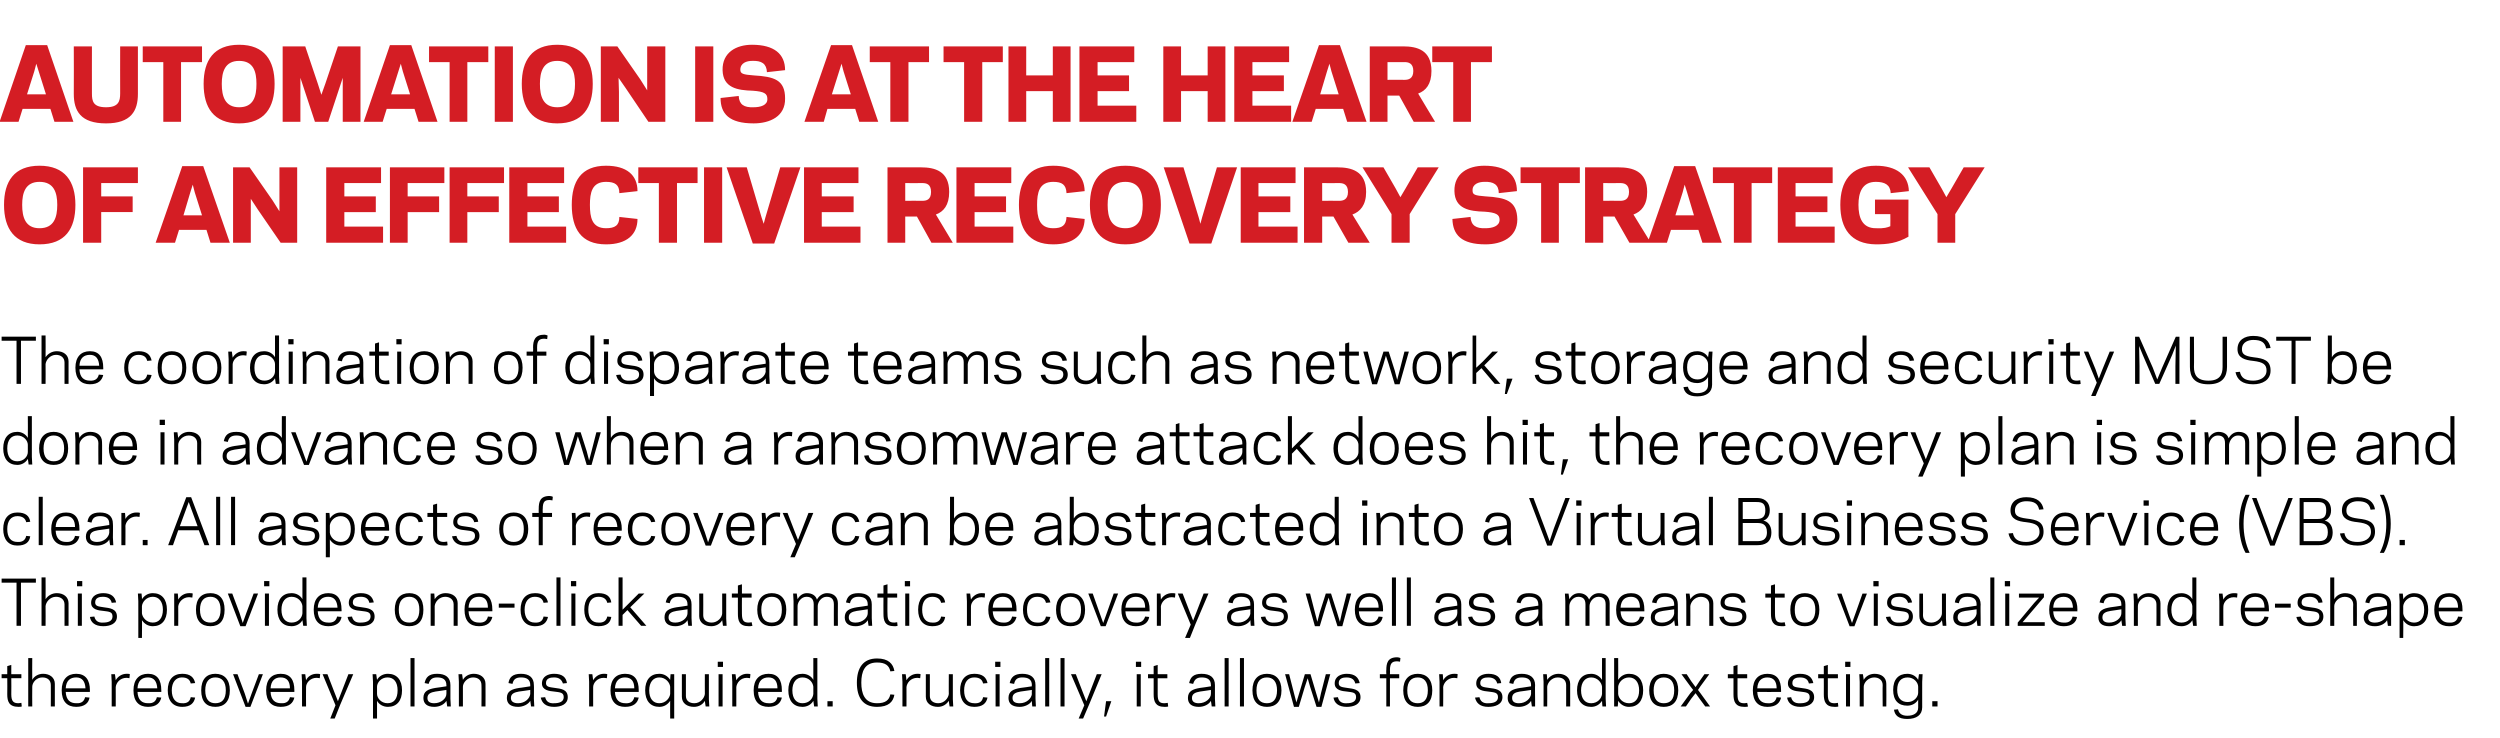 <?xml version="1.0" standalone="no"?><!DOCTYPE svg PUBLIC "-//W3C//DTD SVG 1.1//EN" "http://www.w3.org/Graphics/SVG/1.1/DTD/svg11.dtd"><svg xmlns="http://www.w3.org/2000/svg" version="1.1" width="620px" height="183px" viewBox="0 -11 620 183" style="top:-11px"><desc>Automation is at the heart of an effective recovery strategy The coordination of disparate teams such as network, sto</desc><defs/><g id="Polygon33062"><path d="m.4 156.2l1.4 0l0-2l1-.3l0 2.3l2.5 0l0 1l-2.5 0c0 0 .04 4.03 0 4c0 1.8.6 2.2 1.8 2.2c.3 0 .6-.1.7-.1c0 0 .1.9.1.9c-.2.1-.6.1-.8.1c-2.4 0-2.8-1.4-2.8-3.1c.04.03 0-4 0-4l-1.4 0l0-1zm6.6-4l1 0c0 0-.04 5.4 0 5.4c.5-.9 1.5-1.5 2.7-1.5c1.6 0 2.9.9 2.9 2.5c.02.05 0 5.6 0 5.6l-1 0c0 0 .03-5.33 0-5.3c0-1.2-.8-1.9-2.1-1.9c-1.5 0-2.5 1.3-2.5 2.3c-.04.01 0 4.9 0 4.9l-1 0l0-12zm15.3 8c-.04.01 0 .4 0 .4c0 0-5.97.01-6 0c.1 2 1.1 2.8 2.6 2.8c1.4.1 2-.6 2.2-1.5c0 0 1.1.1 1.1.1c-.2 1.3-1.2 2.3-3.3 2.3c-2.2 0-3.6-1.3-3.6-4.1c0-2.7 1.4-4.1 3.6-4.1c2.3 0 3.4 1.5 3.4 4.1zm-6-.5c0 0 4.9 0 4.9 0c-.1-1.7-.8-2.7-2.3-2.7c-1.5 0-2.5.8-2.6 2.7zm15.8-2.5c-.1 0-.4-.1-.7-.1c-1.7 0-2.6 1.3-2.7 2.3c.02-.03 0 4.8 0 4.8l-1 0l0-6.1l-.1-1.9l.9 0c0 0 .22 1.46.2 1.5c.5-.9 1.5-1.6 2.7-1.6c.2 0 .7 0 .8.1c0 0-.1 1-.1 1zm7.9 3c.03.01 0 .4 0 .4c0 0-5.89.01-5.9 0c.1 2 1.1 2.8 2.6 2.8c1.4.1 2-.6 2.2-1.5c0 0 1.1.1 1.1.1c-.3 1.3-1.2 2.3-3.3 2.3c-2.2 0-3.6-1.3-3.6-4.1c0-2.7 1.4-4.1 3.6-4.1c2.3 0 3.3 1.5 3.3 4.1zm-5.9-.5c0 0 4.9 0 4.9 0c-.1-1.7-.8-2.7-2.3-2.7c-1.5 0-2.5.8-2.6 2.7zm11 3.7c1.4.1 2-.5 2.2-1.5c0 0 1.1.1 1.1.1c-.3 1.4-1.2 2.3-3.2 2.3c-2.3 0-3.6-1.5-3.6-4.1c0-2.6 1.3-4.1 3.6-4.1c2 0 2.9.9 3.2 2.3c0 0-1.1.1-1.1.1c-.2-.9-.8-1.5-2.2-1.5c-1.5 0-2.5 1.2-2.5 3.2c0 2.1 1 3.2 2.5 3.2zm4.8-3.2c0-2.7 1.3-4.1 3.5-4.1c2.2 0 3.6 1.4 3.6 4.1c0 2.8-1.4 4.1-3.6 4.1c-2.2 0-3.5-1.3-3.5-4.1zm1 0c0 2.3 1 3.2 2.5 3.2c1.6 0 2.6-.9 2.6-3.2c0-2.2-1-3.2-2.6-3.2c-1.5 0-2.5 1-2.5 3.2zm11.2 4.1l-1.2 0l-3.1-8.1l1.1 0l1.8 4.8l.8 2.5l.9-2.5l1.8-4.8l1 0l-3.1 8.1zm10.9-4.1c0 .01 0 .4 0 .4c0 0-5.92.01-5.9 0c.1 2 1.1 2.8 2.6 2.8c1.4.1 2-.6 2.2-1.5c0 0 1.1.1 1.1.1c-.3 1.3-1.2 2.3-3.4 2.3c-2.2 0-3.6-1.3-3.6-4.1c0-2.7 1.4-4.1 3.6-4.1c2.4 0 3.4 1.5 3.4 4.1zm-5.9-.5c0 0 4.8 0 4.8 0c0-1.7-.7-2.7-2.3-2.7c-1.4 0-2.4.8-2.5 2.7zm12.2-2.5c-.1 0-.4-.1-.8-.1c-1.6 0-2.6 1.3-2.6 2.3c-.03-.03 0 4.8 0 4.8l-1 0l0-6.1l-.1-1.9l.9 0c0 0 .17 1.46.2 1.5c.4-.9 1.4-1.6 2.6-1.6c.3 0 .7 0 .9.1c0 0-.1 1-.1 1zm5.1 6.5l-1.4 3.5l-1.1 0l1.3-3.3l-3.2-7.7l1.2 0l1.7 4.4l.9 2.3l.9-2.3l1.7-4.4l1.2 0l-3.2 7.5zm9.1 3.5l-1 0l0-9.1l-.1-1.9l.9 0c0 0 .19 1.41.2 1.4c.5-.9 1.5-1.5 2.7-1.5c2.2 0 3.5 1.5 3.5 4.1c0 2.6-1.3 4.1-3.5 4.1c-1.2 0-2.2-.6-2.7-1.5c-.01.05 0 4.4 0 4.4zm2.6-10.2c-1.6 0-2.6 1.3-2.6 2.3c0 0 0 1.8 0 1.8c0 1 1 2.3 2.6 2.3c1.6 0 2.5-1.1 2.5-3.2c0-2-.9-3.2-2.5-3.2zm5.7-4.8l1 0l0 12l-1 0l0-12zm6.2 7.4c0 .04 2.7-.4 2.7-.4c0 0 .03-.34 0-.3c0-1.4-.9-1.9-2.3-1.9c-1.3 0-1.8.6-2.1 1.6c0 0-1-.2-1-.2c.3-1.4 1-2.3 3.1-2.3c2.1 0 3.3.9 3.3 2.8c-.01.02 0 3.4 0 3.4l.1 1.9l-.9 0c0 0-.17-1.37-.2-1.4c-.5.9-1.7 1.5-3 1.5c-1.8 0-2.7-.8-2.7-2.2c0-1.7 1.2-2.2 3-2.5zm-.3 3.8c1.7 0 3-1.2 3-2.3c.03.04 0-1 0-1c0 0-2.72.42-2.7.4c-1.1.2-2 .5-2 1.6c0 .9.6 1.3 1.7 1.3zm7.1-5.8c.5-.9 1.5-1.5 2.7-1.5c1.6 0 2.9.9 2.9 2.5c.03.05 0 5.6 0 5.6l-1 0c0 0 .04-5.33 0-5.3c0-1.2-.8-1.9-2.1-1.9c-1.4 0-2.5 1.3-2.5 2.3c-.02.01 0 4.9 0 4.9l-1 0l0-6.1l-.1-1.9l.9 0c0 0 .18 1.4.2 1.4zm14 2c-.04.04 2.7-.4 2.7-.4c0 0-.01-.34 0-.3c0-1.4-.9-1.9-2.3-1.9c-1.4 0-1.9.6-2.1 1.6c0 0-1-.2-1-.2c.2-1.4 1-2.3 3.1-2.3c2 0 3.2.9 3.2 2.8c.05.02 0 3.4 0 3.4l.1 1.9l-.8 0c0 0-.21-1.37-.2-1.4c-.5.9-1.8 1.5-3 1.5c-1.9 0-2.8-.8-2.8-2.2c0-1.7 1.2-2.2 3.1-2.5zm-.3 3.8c1.7 0 2.9-1.2 3-2.3c-.01.04 0-1 0-1c0 0-2.76.42-2.8.4c-1.1.2-2 .5-2 1.6c0 .9.7 1.3 1.8 1.3zm11.3-1.5c0-1.2-.9-1.2-2.4-1.4c-1.1-.1-3-.3-3-2c0-1.8 1.6-2.4 3-2.4c2.1 0 3 .9 3.2 2.3c0 0-1 .1-1 .1c-.3-.9-.9-1.5-2.2-1.5c-.9 0-2 .2-2 1.4c0 1 .9 1 2.2 1.2c1.4.2 3.2.3 3.2 2.3c0 1.8-1.7 2.4-3.4 2.4c-2.1 0-3-1-3.3-2.3c0 0 1.1-.1 1.1-.1c.2.9.8 1.6 2.2 1.5c1.2 0 2.4-.3 2.4-1.5zm10.7-4.7c-.1 0-.4-.1-.8-.1c-1.6 0-2.6 1.3-2.6 2.3c-.01-.03 0 4.8 0 4.8l-1 0l0-6.1l-.1-1.9l.9 0c0 0 .19 1.46.2 1.5c.5-.9 1.5-1.6 2.6-1.6c.3 0 .7 0 .9.1c0 0-.1 1-.1 1zm7.9 3c0 .01 0 .4 0 .4c0 0-5.93.01-5.9 0c.1 2 1.1 2.8 2.6 2.8c1.4.1 2-.6 2.2-1.5c0 0 1.1.1 1.1.1c-.3 1.3-1.2 2.3-3.4 2.3c-2.2 0-3.6-1.3-3.6-4.1c0-2.7 1.4-4.1 3.6-4.1c2.4 0 3.4 1.5 3.4 4.1zm-5.9-.5c0 0 4.8 0 4.8 0c0-1.7-.7-2.7-2.3-2.7c-1.4 0-2.4.8-2.5 2.7zm13.7 3.1c-.6.9-1.5 1.5-2.7 1.5c-2.2 0-3.5-1.5-3.5-4.1c0-2.6 1.3-4.1 3.5-4.1c1.2 0 2.1.6 2.7 1.5c-.03.01.1-1.4.1-1.4l.9 0l0 1.9l0 9.1l-1 0c0 0-.03-4.35 0-4.4zm-2.7.6c1.6 0 2.6-1.3 2.7-2.3c0 0 0-1.8 0-1.8c-.1-1-1.1-2.3-2.7-2.3c-1.5 0-2.5 1.2-2.5 3.2c0 2.1 1 3.2 2.5 3.2zm11.3-.6c-.5.9-1.5 1.5-2.7 1.5c-1.7 0-3-.9-3-2.5c.02 0 0-5.6 0-5.6l1 0c0 0 .01 5.37 0 5.4c0 1.2.9 1.8 2.1 1.8c1.5 0 2.5-1.3 2.6-2.3c-.02.04 0-4.9 0-4.9l1 0l0 6.2l.1 1.8l-.9 0c0 0-.22-1.35-.2-1.4zm4.5-8.4l-1.3 0l0-1.3l1.3 0l0 1.3zm-1.1 1.8l1 0l0 8l-1 0l0-8zm7.8 1c-.1 0-.4-.1-.8-.1c-1.6 0-2.5 1.3-2.6 2.3c.01-.03 0 4.8 0 4.8l-1 0l0-6.1l-.1-1.9l.9 0c0 0 .21 1.46.2 1.5c.5-.9 1.5-1.6 2.6-1.6c.3 0 .7 0 .9.1c0 0-.1 1-.1 1zm7.9 3c.02.01 0 .4 0 .4c0 0-5.91.01-5.9 0c.1 2 1.1 2.8 2.6 2.8c1.4.1 2-.6 2.2-1.5c0 0 1.1.1 1.1.1c-.3 1.3-1.2 2.3-3.3 2.3c-2.3 0-3.7-1.3-3.7-4.1c0-2.7 1.4-4.1 3.7-4.1c2.3 0 3.3 1.5 3.3 4.1zm-5.9-.5c0 0 4.8 0 4.8 0c0-1.7-.7-2.7-2.2-2.7c-1.5 0-2.5.8-2.6 2.7zm13.7-7.5l1 0l0 10.1l.1 1.9l-.9 0c0 0-.21-1.37-.2-1.4c-.5.9-1.5 1.5-2.7 1.5c-2.2 0-3.5-1.5-3.5-4.1c0-2.6 1.3-4.1 3.5-4.1c1.2 0 2.2.6 2.7 1.5c-.01 0 0-5.4 0-5.4zm-2.7 11.2c1.7 0 2.6-1.2 2.7-2.3c0 0 0-1.8 0-1.8c-.1-1-1-2.3-2.7-2.3c-1.5 0-2.5 1.2-2.5 3.2c0 2.1 1 3.2 2.5 3.2zm7.5.8l-1.3 0l0-1.3l1.3 0l0 1.3zm11-.8c2 0 3-.7 3.3-2.2c0 0 1 .1 1 .1c-.3 1.8-1.5 3-4.3 3c-3.5 0-5-2.3-5-6c0-3.6 1.5-6 5-6c2.8 0 4 1.3 4.3 3.1c0 0-1 .1-1 .1c-.3-1.5-1.3-2.2-3.3-2.2c-3.1 0-3.9 2.3-3.9 5c0 2.7.8 5.1 3.9 5.1zm10.7-6.2c-.1 0-.4-.1-.7-.1c-1.7 0-2.6 1.3-2.7 2.3c.02-.03 0 4.8 0 4.8l-1 0l0-6.1l-.1-1.9l.9 0c0 0 .22 1.46.2 1.5c.5-.9 1.5-1.6 2.7-1.6c.2 0 .6 0 .8.1c0 0-.1 1-.1 1zm7.1 5.6c-.6.9-1.5 1.5-2.7 1.5c-1.7 0-3-.9-3-2.5c.02 0 0-5.6 0-5.6l1 0c0 0 .01 5.37 0 5.4c0 1.2.9 1.8 2.1 1.8c1.5 0 2.5-1.3 2.6-2.3c-.03.04 0-4.9 0-4.9l1 0l0 6.2l.1 1.8l-.9 0c0 0-.23-1.35-.2-1.4zm6.3.6c1.4.1 2-.5 2.2-1.5c0 0 1.1.1 1.1.1c-.3 1.4-1.2 2.3-3.3 2.3c-2.2 0-3.5-1.5-3.5-4.1c0-2.6 1.3-4.1 3.5-4.1c2.1 0 3 .9 3.3 2.3c0 0-1.1.1-1.1.1c-.2-.9-.8-1.5-2.2-1.5c-1.6 0-2.5 1.2-2.5 3.2c0 2.1.9 3.2 2.5 3.2zm6.5-9l-1.3 0l0-1.3l1.3 0l0 1.3zm-1.2 1.8l1 0l0 8l-1 0l0-8zm6.2 3.4c.02.04 2.8-.4 2.8-.4c0 0-.05-.34 0-.3c0-1.4-.9-1.9-2.4-1.9c-1.3 0-1.8.6-2 1.6c0 0-1.1-.2-1.1-.2c.3-1.4 1.1-2.3 3.1-2.3c2.1 0 3.3.9 3.3 2.8c.01.02 0 3.4 0 3.4l.1 1.9l-.9 0c0 0-.15-1.37-.1-1.4c-.5.9-1.8 1.5-3 1.5c-1.9 0-2.8-.8-2.8-2.2c0-1.7 1.2-2.2 3-2.5zm-.2 3.8c1.7 0 2.9-1.2 3-2.3c-.05.04 0-1 0-1c0 0-2.79.42-2.8.4c-1.1.2-2 .5-2 1.6c0 .9.6 1.3 1.8 1.3zm6.3-11.2l1 0l0 12l-1 0l0-12zm3.8 0l1 0l0 12l-1 0l0-12zm7.1 11.5l-1.5 3.5l-1.1 0l1.4-3.3l-3.3-7.7l1.2 0l1.7 4.4l.9 2.3l.9-2.3l1.7-4.4l1.2 0l-3.1 7.5zm5.5-.8l-1.3 3.8l-.5 0l.5-3.8l1.3 0zm7.4-8.5l-1.3 0l0-1.3l1.3 0l0 1.3zm-1.1 1.8l1 0l0 8l-1 0l0-8zm2.8 0l1.4 0l0-2l1-.3l0 2.3l2.4 0l0 1l-2.4 0c0 0 0 4.03 0 4c0 1.8.5 2.2 1.7 2.2c.4 0 .6-.1.8-.1c0 0 .1.9.1.9c-.2.1-.6.1-.9.1c-2.3 0-2.7-1.4-2.7-3.1c.01.03 0-4 0-4l-1.4 0l0-1zm12.9 3.4c0 .04 2.7-.4 2.7-.4c0 0 .03-.34 0-.3c0-1.4-.9-1.9-2.3-1.9c-1.3 0-1.8.6-2.1 1.6c0 0-1-.2-1-.2c.3-1.4 1-2.3 3.1-2.3c2.1 0 3.3.9 3.3 2.8c-.01.02 0 3.4 0 3.4l.1 1.9l-.9 0c0 0-.17-1.37-.2-1.4c-.5.9-1.7 1.5-3 1.5c-1.8 0-2.7-.8-2.7-2.2c0-1.7 1.2-2.2 3-2.5zm-.3 3.8c1.7 0 3-1.2 3-2.3c.03.04 0-1 0-1c0 0-2.72.42-2.7.4c-1.1.2-2 .5-2 1.6c0 .9.6 1.3 1.7 1.3zm6.4-11.2l1 0l0 12l-1 0l0-12zm3.8 0l1 0l0 12l-1 0l0-12zm3.1 8c0-2.7 1.4-4.1 3.6-4.1c2.2 0 3.6 1.4 3.6 4.1c0 2.8-1.4 4.1-3.6 4.1c-2.2 0-3.6-1.3-3.6-4.1zm1 0c0 2.3 1 3.2 2.6 3.2c1.5 0 2.5-.9 2.5-3.2c0-2.2-1-3.2-2.5-3.2c-1.6 0-2.6 1-2.6 3.2zm12.7-3l-.7 2.1l-1.5 5l-1.2 0l-2.2-8.1l1 0l1.2 4.7l.6 2.3l.7-2.3l1.4-4.7l1.4 0l1.4 4.7l.7 2.3l.5-2.3l1.2-4.7l1.1 0l-2.2 8.1l-1.2 0l-1.6-5l-.6-2.1zm12 4.7c0-1.2-.8-1.2-2.3-1.4c-1.1-.1-3-.3-3-2c0-1.8 1.6-2.4 3-2.4c2 0 2.9.9 3.2 2.3c0 0-1.1.1-1.1.1c-.2-.9-.8-1.5-2.2-1.5c-.8 0-1.9.2-1.9 1.4c0 1 .9 1 2.1 1.2c1.4.2 3.3.3 3.3 2.3c0 1.8-1.7 2.4-3.4 2.4c-2.1 0-3.1-1-3.3-2.3c0 0 1.1-.1 1.1-.1c.2.9.8 1.6 2.2 1.5c1.1 0 2.3-.3 2.3-1.5zm5.9-5.7l1.6 0c0 0-.05-1.03 0-1c0-1.7.3-3.2 2.7-3.2c.3 0 .6.1.8.2c0 0-.1.9-.1.9c-.1 0-.4-.1-.7-.1c-1.2 0-1.8.4-1.8 2.2c.04-.03 0 1 0 1l2.3 0l0 1l-2.3 0l0 7l-.9 0l0-7l-1.6 0l0-1zm5.8 4c0-2.7 1.4-4.1 3.6-4.1c2.2 0 3.6 1.4 3.6 4.1c0 2.8-1.4 4.1-3.6 4.1c-2.2 0-3.6-1.3-3.6-4.1zm1 0c0 2.3 1 3.2 2.6 3.2c1.5 0 2.5-.9 2.5-3.2c0-2.2-1-3.2-2.5-3.2c-1.6 0-2.6 1-2.6 3.2zm12.4-3c-.2 0-.4-.1-.8-.1c-1.6 0-2.6 1.3-2.7 2.3c.04-.03 0 4.8 0 4.8l-.9 0l0-6.1l-.1-1.9l.9 0c0 0 .14 1.46.1 1.5c.5-.9 1.5-1.6 2.7-1.6c.3 0 .7 0 .9.1c0 0-.1 1-.1 1zm10.1 4.7c0-1.2-.9-1.2-2.4-1.4c-1.1-.1-3-.3-3-2c0-1.8 1.6-2.4 3-2.4c2.1 0 3 .9 3.2 2.3c0 0-1 .1-1 .1c-.2-.9-.9-1.5-2.2-1.5c-.9 0-2 .2-2 1.4c0 1 .9 1 2.2 1.2c1.4.2 3.3.3 3.3 2.3c0 1.8-1.8 2.4-3.5 2.4c-2.1 0-3-1-3.3-2.3c0 0 1.1-.1 1.1-.1c.2.9.8 1.6 2.2 1.5c1.2 0 2.4-.3 2.4-1.5zm5.5-2.3c-.04.04 2.7-.4 2.7-.4c0 0-.01-.34 0-.3c0-1.4-.9-1.9-2.3-1.9c-1.4 0-1.9.6-2.1 1.6c0 0-1-.2-1-.2c.2-1.4 1-2.3 3.1-2.3c2 0 3.3.9 3.3 2.8c-.05.02 0 3.4 0 3.4l0 1.9l-.8 0c0 0-.21-1.37-.2-1.4c-.5.9-1.7 1.5-3 1.5c-1.9 0-2.8-.8-2.8-2.2c0-1.7 1.2-2.2 3.1-2.5zm-.3 3.8c1.7 0 2.9-1.2 3-2.3c-.01.04 0-1 0-1c0 0-2.75.42-2.8.4c-1.1.2-1.9.5-1.9 1.6c0 .9.6 1.3 1.7 1.3zm7-5.8c.6-.9 1.6-1.5 2.8-1.5c1.6 0 2.9.9 2.9 2.5c0 .05 0 5.6 0 5.6l-1 0c0 0 .01-5.33 0-5.3c0-1.2-.8-1.9-2.1-1.9c-1.5 0-2.5 1.3-2.6 2.3c.04.01 0 4.9 0 4.9l-.9 0l0-6.1l-.1-1.9l.9 0c0 0 .14 1.4.1 1.4zm13.6-5.4l.9 0l0 10.1l.1 1.9l-.9 0c0 0-.14-1.37-.1-1.4c-.6.9-1.5 1.5-2.7 1.5c-2.2 0-3.5-1.5-3.5-4.1c0-2.6 1.3-4.1 3.5-4.1c1.2 0 2.1.6 2.7 1.5c-.04 0 0-5.4 0-5.4zm-2.7 11.2c1.6 0 2.6-1.2 2.7-2.3c0 0 0-1.8 0-1.8c-.1-1-1.1-2.3-2.7-2.3c-1.5 0-2.5 1.2-2.5 3.2c0 2.1 1 3.2 2.5 3.2zm6.7-5.8c.6-.9 1.5-1.5 2.7-1.5c2.2 0 3.5 1.5 3.5 4.1c0 2.6-1.3 4.1-3.5 4.1c-1.2 0-2.1-.6-2.7-1.5c.04.03-.1 1.4-.1 1.4l-.9 0l0-1.9l0-10.1l1 0c0 0 .04 5.4 0 5.4zm2.7-.6c-1.6 0-2.6 1.3-2.7 2.3c0 0 0 1.8 0 1.8c.1 1.1 1.1 2.3 2.7 2.3c1.5 0 2.5-1.1 2.5-3.2c0-2-1-3.2-2.5-3.2zm5 3.2c0-2.7 1.4-4.1 3.6-4.1c2.2 0 3.6 1.4 3.6 4.1c0 2.8-1.4 4.1-3.6 4.1c-2.2 0-3.6-1.3-3.6-4.1zm1.1 0c0 2.3 1 3.2 2.5 3.2c1.6 0 2.6-.9 2.6-3.2c0-2.2-1-3.2-2.6-3.2c-1.5 0-2.5 1-2.5 3.2zm9.3 2.1l-1.3 1.9l-1.3 0l2.4-3.3l.7-.8l-.7-.9l-2.2-3l1.3 0l1.1 1.7l1.1 1.5l1-1.5l1.2-1.7l1.2 0l-2.2 3l-.6.9l.6.8l2.4 3.3l-1.2 0l-1.4-1.9l-1-1.4l-1.1 1.4zm9.1-6.1l1.4 0l0-2l1-.3l0 2.3l2.4 0l0 1l-2.4 0c0 0-.01 4.03 0 4c0 1.8.5 2.2 1.7 2.2c.4 0 .6-.1.7-.1c0 0 .2.9.2.9c-.2.1-.6.1-.9.1c-2.3 0-2.7-1.4-2.7-3.1c0 .03 0-4 0-4l-1.4 0l0-1zm13.2 4c0 .01 0 .4 0 .4c0 0-5.93.01-5.9 0c.1 2 1.1 2.8 2.6 2.8c1.4.1 2-.6 2.2-1.5c0 0 1.1.1 1.1.1c-.3 1.3-1.2 2.3-3.4 2.3c-2.2 0-3.6-1.3-3.6-4.1c0-2.7 1.4-4.1 3.6-4.1c2.4 0 3.4 1.5 3.4 4.1zm-5.9-.5c0 0 4.8 0 4.8 0c0-1.7-.7-2.7-2.3-2.7c-1.4 0-2.4.8-2.5 2.7zm13 2.2c0-1.2-.9-1.2-2.4-1.4c-1.1-.1-3-.3-3-2c0-1.8 1.6-2.4 3-2.4c2.1 0 3 .9 3.3 2.3c0 0-1.1.1-1.1.1c-.2-.9-.8-1.5-2.2-1.5c-.8 0-1.9.2-1.9 1.4c0 1 .8 1 2.1 1.2c1.4.2 3.3.3 3.3 2.3c0 1.8-1.8 2.4-3.4 2.4c-2.1 0-3.1-1-3.3-2.3c0 0 1-.1 1-.1c.2.9.8 1.6 2.3 1.5c1.1 0 2.3-.3 2.3-1.5zm2.1-5.7l1.4 0l0-2l1-.3l0 2.3l2.5 0l0 1l-2.5 0c0 0 .01 4.03 0 4c0 1.8.5 2.2 1.7 2.2c.4 0 .6-.1.8-.1c0 0 .1.9.1.9c-.2.1-.6.1-.9.1c-2.3 0-2.7-1.4-2.7-3.1c.02.03 0-4 0-4l-1.4 0l0-1zm8-1.8l-1.3 0l0-1.3l1.3 0l0 1.3zm-1.1 1.8l1 0l0 8l-1 0l0-8zm4.4 1.4c.5-.9 1.5-1.5 2.7-1.5c1.7 0 2.9.9 2.9 2.5c.04.05 0 5.6 0 5.6l-.9 0c0 0-.05-5.33 0-5.3c0-1.2-.9-1.9-2.1-1.9c-1.5 0-2.6 1.3-2.6 2.3c-.01.01 0 4.9 0 4.9l-1 0l0-6.1l-.1-1.9l.9 0c0 0 .19 1.4.2 1.4zm13.5 6.9c0 0 0-2 0-2c-.5.9-1.5 1.5-2.7 1.5c-2.2 0-3.5-1.3-3.5-3.9c0-2.6 1.3-4 3.5-4c1.2 0 2.2.6 2.7 1.5c0 .01.2-1.4.2-1.4l.9 0l-.1 1.9c0 0-.01 6.34 0 6.3c0 1.9-1.4 2.9-3.7 2.9c-2.3 0-3.1-1-3.3-2.3c0 0 1-.1 1-.1c.2.9.8 1.6 2.3 1.6c1.5 0 2.7-.6 2.7-2zm-2.6-1.4c1.6 0 2.6-1.3 2.6-2.3c0 0 0-1.5 0-1.5c0-1-1-2.3-2.6-2.3c-1.6 0-2.6 1-2.6 3.1c0 2 1 3 2.6 3zm7.4 1.1l-1.3 0l0-1.3l1.3 0l0 1.3z" stroke="none" fill="#000"/></g><g id="Polygon33061"><path d="m5.2 144.2l-1.1 0l0-10.7l-3.7 0l0-1l8.5 0l0 1l-3.7 0l0 10.7zm5.1-12l1 0c0 0 .04 5.4 0 5.4c.6-.9 1.6-1.5 2.8-1.5c1.6 0 2.9.9 2.9 2.5c-.01.05 0 5.6 0 5.6l-1 0c0 0 0-5.33 0-5.3c0-1.2-.9-1.9-2.1-1.9c-1.5 0-2.5 1.3-2.6 2.3c.04.01 0 4.9 0 4.9l-1 0l0-12zm10.1 2.2l-1.3 0l0-1.3l1.3 0l0 1.3zm-1.1 1.8l1 0l0 8l-1 0l0-8zm8.6 5.7c0-1.2-.8-1.2-2.3-1.4c-1.1-.1-3-.3-3-2c0-1.8 1.6-2.4 3-2.4c2 0 2.9.9 3.2 2.3c0 0-1.1.1-1.1.1c-.2-.9-.8-1.5-2.2-1.5c-.8 0-1.9.2-1.9 1.4c0 1 .9 1 2.1 1.2c1.4.2 3.3.3 3.3 2.3c0 1.8-1.7 2.4-3.4 2.4c-2.1 0-3.1-1-3.3-2.3c0 0 1.1-.1 1.1-.1c.2.9.8 1.6 2.2 1.5c1.1 0 2.3-.3 2.3-1.5zm7.3 5.3l-.9 0l0-9.1l-.1-1.9l.9 0c0 0 .15 1.41.1 1.4c.6-.9 1.5-1.5 2.7-1.5c2.2 0 3.5 1.5 3.5 4.1c0 2.6-1.3 4.1-3.5 4.1c-1.2 0-2.1-.6-2.7-1.5c.05.05 0 4.4 0 4.4zm2.7-10.2c-1.6 0-2.6 1.3-2.7 2.3c0 0 0 1.8 0 1.8c.1 1 1.1 2.3 2.7 2.3c1.5 0 2.5-1.1 2.5-3.2c0-2-1-3.2-2.5-3.2zm9.8.2c-.2 0-.5-.1-.8-.1c-1.6 0-2.6 1.3-2.7 2.3c.03-.03 0 4.8 0 4.8l-1 0l0-6.1l0-1.9l.9 0c0 0 .13 1.46.1 1.5c.5-.9 1.5-1.6 2.7-1.6c.3 0 .7 0 .9.1c0 0-.1 1-.1 1zm.9 3c0-2.7 1.3-4.1 3.6-4.1c2.2 0 3.5 1.4 3.5 4.1c0 2.8-1.3 4.1-3.5 4.1c-2.3 0-3.6-1.3-3.6-4.1zm1 0c0 2.3 1 3.2 2.6 3.2c1.5 0 2.5-.9 2.5-3.2c0-2.2-1-3.2-2.5-3.2c-1.6 0-2.6 1-2.6 3.2zm11.3 4.1l-1.3 0l-3.1-8.1l1.1 0l1.8 4.8l.8 2.5l.9-2.5l1.8-4.8l1.1 0l-3.1 8.1zm5.9-9.9l-1.3 0l0-1.3l1.3 0l0 1.3zm-1.1 1.8l1 0l0 8l-1 0l0-8zm9.3-4l1 0l0 10.1l.1 1.9l-.9 0c0 0-.22-1.37-.2-1.4c-.5.9-1.5 1.5-2.7 1.5c-2.2 0-3.5-1.5-3.5-4.1c0-2.6 1.3-4.1 3.5-4.1c1.2 0 2.2.6 2.7 1.5c-.02 0 0-5.4 0-5.4zm-2.7 11.2c1.7 0 2.6-1.2 2.7-2.3c0 0 0-1.8 0-1.8c-.1-1-1-2.3-2.7-2.3c-1.5 0-2.5 1.2-2.5 3.2c0 2.1 1 3.2 2.5 3.2zm12.4-3.2c.05.01 0 .4 0 .4c0 0-5.88.01-5.9 0c.1 2 1.1 2.8 2.6 2.8c1.4.1 2-.6 2.2-1.5c0 0 1.1.1 1.1.1c-.2 1.3-1.2 2.3-3.3 2.3c-2.2 0-3.6-1.3-3.6-4.1c0-2.7 1.4-4.1 3.6-4.1c2.3 0 3.3 1.5 3.3 4.1zm-5.9-.5c0 0 4.9 0 4.9 0c-.1-1.7-.8-2.7-2.3-2.7c-1.5 0-2.5.8-2.6 2.7zm13.1 2.2c0-1.2-.9-1.2-2.4-1.4c-1.1-.1-3-.3-3-2c0-1.8 1.6-2.4 3-2.4c2 0 2.9.9 3.2 2.3c0 0-1.1.1-1.1.1c-.2-.9-.8-1.5-2.1-1.5c-.9 0-2 .2-2 1.4c0 1 .9 1 2.2 1.2c1.3.2 3.2.3 3.2 2.3c0 1.8-1.7 2.4-3.4 2.4c-2.1 0-3.1-1-3.3-2.3c0 0 1.1-.1 1.1-.1c.2.9.8 1.6 2.2 1.5c1.1 0 2.4-.3 2.4-1.5zm6-1.7c0-2.7 1.4-4.1 3.6-4.1c2.2 0 3.5 1.4 3.5 4.1c0 2.8-1.3 4.1-3.5 4.1c-2.2 0-3.6-1.3-3.6-4.1zm1 0c0 2.3 1 3.2 2.6 3.2c1.5 0 2.5-.9 2.5-3.2c0-2.2-1-3.2-2.5-3.2c-1.6 0-2.6 1-2.6 3.2zm8.9-2.6c.6-.9 1.5-1.5 2.7-1.5c1.7 0 3 .9 3 2.5c-.01.05 0 5.6 0 5.6l-1 0c0 0 0-5.33 0-5.3c0-1.2-.9-1.9-2.1-1.9c-1.5 0-2.5 1.3-2.6 2.3c.03.01 0 4.9 0 4.9l-1 0l0-6.1l0-1.9l.9 0c0 0 .13 1.4.1 1.4zm14.3 2.6c.03.01 0 .4 0 .4c0 0-5.9.01-5.9 0c.1 2 1.1 2.8 2.6 2.8c1.4.1 2-.6 2.2-1.5c0 0 1.1.1 1.1.1c-.3 1.3-1.2 2.3-3.3 2.3c-2.3 0-3.6-1.3-3.6-4.1c0-2.7 1.3-4.1 3.6-4.1c2.3 0 3.3 1.5 3.3 4.1zm-5.9-.5c0 0 4.8 0 4.8 0c0-1.7-.7-2.7-2.2-2.7c-1.5 0-2.5.8-2.6 2.7zm7.5 0l0-1l3.9 0l0 1l-3.9 0zm8.9 3.7c1.4.1 2-.5 2.2-1.5c0 0 1.1.1 1.1.1c-.3 1.4-1.2 2.3-3.2 2.3c-2.3 0-3.6-1.5-3.6-4.1c0-2.6 1.3-4.1 3.6-4.1c2 0 2.9.9 3.2 2.3c0 0-1.1.1-1.1.1c-.2-.9-.8-1.5-2.2-1.5c-1.5 0-2.5 1.2-2.5 3.2c0 2.1 1 3.2 2.5 3.2zm5.4-11.2l1 0l0 12l-1 0l0-12zm4.9 2.2l-1.3 0l0-1.3l1.3 0l0 1.3zm-1.2 1.8l1 0l0 8l-1 0l0-8zm6.7 7.2c1.3.1 2-.5 2.2-1.5c0 0 1 .1 1 .1c-.2 1.4-1.1 2.3-3.2 2.3c-2.2 0-3.5-1.5-3.5-4.1c0-2.6 1.3-4.1 3.5-4.1c2.1 0 3 .9 3.2 2.3c0 0-1 .1-1 .1c-.2-.9-.9-1.5-2.2-1.5c-1.6 0-2.5 1.2-2.5 3.2c0 2.1.9 3.2 2.5 3.2zm5 .8l0-12l1 0l0 8l1.5-1.5l2.5-2.5l1.4 0l-3.5 3.4l4 4.6l-1.3 0l-3.4-3.9l-1.2 1.2l0 2.7l-1 0zm14.4-4.6c-.01.04 2.7-.4 2.7-.4c0 0 .02-.34 0-.3c0-1.4-.9-1.9-2.3-1.9c-1.3 0-1.9.6-2.1 1.6c0 0-1-.2-1-.2c.3-1.4 1-2.3 3.1-2.3c2.1 0 3.3.9 3.3 2.8c-.02.02 0 3.4 0 3.4l.1 1.9l-.9 0c0 0-.18-1.37-.2-1.4c-.5.9-1.7 1.5-3 1.5c-1.8 0-2.7-.8-2.7-2.2c0-1.7 1.2-2.2 3-2.5zm-.3 3.8c1.7 0 3-1.2 3-2.3c.02.04 0-1 0-1c0 0-2.73.42-2.7.4c-1.1.2-2 .5-2 1.6c0 .9.6 1.3 1.7 1.3zm11.6-.6c-.5.9-1.5 1.5-2.7 1.5c-1.7 0-3-.9-3-2.5c.04 0 0-5.6 0-5.6l1 0c0 0 .03 5.37 0 5.4c0 1.2.9 1.8 2.1 1.8c1.5 0 2.6-1.3 2.6-2.3c0 .04 0-4.9 0-4.9l1 0l0 6.2l.1 1.8l-.9 0c0 0-.2-1.35-.2-1.4zm2.4-6.6l1.5 0l0-2l1-.3l0 2.3l2.4 0l0 1l-2.4 0c0 0-.03 4.03 0 4c0 1.8.5 2.2 1.7 2.2c.4 0 .6-.1.7-.1c0 0 .2.9.2.9c-.3.1-.6.1-.9.1c-2.4 0-2.7-1.4-2.7-3.1c-.02.03 0-4 0-4l-1.5 0l0-1zm6.3 4c0-2.7 1.4-4.1 3.6-4.1c2.2 0 3.6 1.4 3.6 4.1c0 2.8-1.4 4.1-3.6 4.1c-2.2 0-3.6-1.3-3.6-4.1zm1 0c0 2.3 1 3.2 2.6 3.2c1.6 0 2.5-.9 2.5-3.2c0-2.2-.9-3.2-2.5-3.2c-1.6 0-2.6 1-2.6 3.2zm9-2.6c.5-.9 1.3-1.5 2.3-1.5c1.3 0 2.2.6 2.5 1.6c.6-1.1 1.6-1.6 2.5-1.6c1.6 0 2.7.9 2.7 2.5c-.04.05 0 5.6 0 5.6l-1 0c0 0-.03-5.33 0-5.3c0-1.3-.6-1.9-1.8-1.9c-1.3 0-2.2 1.3-2.2 2.3c-.03.01 0 4.9 0 4.9l-1 0c0 0-.02-5.33 0-5.3c0-1.3-.6-1.9-1.8-1.9c-1.3 0-2.2 1.3-2.2 2.3c-.03.01 0 4.9 0 4.9l-1 0l0-6.1l-.1-1.9l.9 0c0 0 .17 1.37.2 1.4zm14.7 2c-.01.04 2.7-.4 2.7-.4c0 0 .02-.34 0-.3c0-1.4-.9-1.9-2.3-1.9c-1.3 0-1.9.6-2.1 1.6c0 0-1-.2-1-.2c.3-1.4 1-2.3 3.1-2.3c2.1 0 3.3.9 3.3 2.8c-.02.02 0 3.4 0 3.4l.1 1.9l-.9 0c0 0-.18-1.37-.2-1.4c-.5.9-1.7 1.5-3 1.5c-1.8 0-2.7-.8-2.7-2.2c0-1.7 1.2-2.2 3-2.5zm-.3 3.8c1.7 0 3-1.2 3-2.3c.02.04 0-1 0-1c0 0-2.73.42-2.7.4c-1.1.2-2 .5-2 1.6c0 .9.6 1.3 1.7 1.3zm5.4-7.2l1.5 0l0-2l1-.3l0 2.3l2.4 0l0 1l-2.4 0c0 0-.04 4.03 0 4c0 1.8.5 2.2 1.7 2.2c.3 0 .6-.1.7-.1c0 0 .1.9.1.9c-.2.1-.5.1-.8.1c-2.4 0-2.7-1.4-2.7-3.1c-.03.03 0-4 0-4l-1.5 0l0-1zm8.1-1.8l-1.3 0l0-1.3l1.3 0l0 1.3zm-1.2 1.8l1 0l0 8l-1 0l0-8zm6.7 7.2c1.3.1 2-.5 2.2-1.5c0 0 1 .1 1 .1c-.2 1.4-1.1 2.3-3.2 2.3c-2.2 0-3.5-1.5-3.5-4.1c0-2.6 1.3-4.1 3.5-4.1c2.1 0 3 .9 3.2 2.3c0 0-1 .1-1 .1c-.2-.9-.9-1.5-2.2-1.5c-1.6 0-2.5 1.2-2.5 3.2c0 2.1.9 3.2 2.5 3.2zm13-6.2c-.1 0-.4-.1-.8-.1c-1.6 0-2.6 1.3-2.6 2.3c-.01-.03 0 4.8 0 4.8l-1 0l0-6.1l-.1-1.9l.9 0c0 0 .19 1.46.2 1.5c.5-.9 1.5-1.6 2.6-1.6c.3 0 .7 0 .9.1c0 0-.1 1-.1 1zm7.9 3c0 .01 0 .4 0 .4c0 0-5.92.01-5.9 0c.1 2 1.1 2.8 2.6 2.8c1.4.1 2-.6 2.2-1.5c0 0 1.1.1 1.1.1c-.3 1.3-1.2 2.3-3.4 2.3c-2.2 0-3.6-1.3-3.6-4.1c0-2.7 1.4-4.1 3.6-4.1c2.4 0 3.4 1.5 3.4 4.1zm-5.9-.5c0 0 4.8 0 4.8 0c0-1.7-.7-2.7-2.3-2.7c-1.4 0-2.4.8-2.5 2.7zm11 3.7c1.4.1 2-.5 2.2-1.5c0 0 1.1.1 1.1.1c-.3 1.4-1.2 2.3-3.3 2.3c-2.2 0-3.5-1.5-3.5-4.1c0-2.6 1.3-4.1 3.5-4.1c2.1 0 3 .9 3.3 2.3c0 0-1.1.1-1.1.1c-.2-.9-.8-1.5-2.2-1.5c-1.6 0-2.5 1.2-2.5 3.2c0 2.1.9 3.2 2.5 3.2zm4.7-3.2c0-2.7 1.4-4.1 3.6-4.1c2.2 0 3.6 1.4 3.6 4.1c0 2.8-1.4 4.1-3.6 4.1c-2.2 0-3.6-1.3-3.6-4.1zm1.1 0c0 2.3 1 3.2 2.5 3.2c1.6 0 2.6-.9 2.6-3.2c0-2.2-1-3.2-2.6-3.2c-1.5 0-2.5 1-2.5 3.2zm11.2 4.1l-1.2 0l-3.1-8.1l1.1 0l1.7 4.8l.9 2.5l.9-2.5l1.7-4.8l1.1 0l-3.1 8.1zm10.9-4.1c-.03.01 0 .4 0 .4c0 0-5.95.01-6 0c.1 2 1.2 2.8 2.6 2.8c1.4.1 2-.6 2.3-1.5c0 0 1 .1 1 .1c-.2 1.3-1.2 2.3-3.3 2.3c-2.2 0-3.6-1.3-3.6-4.1c0-2.7 1.4-4.1 3.6-4.1c2.3 0 3.4 1.5 3.4 4.1zm-6-.5c0 0 4.9 0 4.9 0c0-1.7-.7-2.7-2.3-2.7c-1.4 0-2.4.8-2.6 2.7zm12.3-2.5c-.2 0-.4-.1-.8-.1c-1.6 0-2.6 1.3-2.7 2.3c.04-.03 0 4.8 0 4.8l-1 0l0-6.1l0-1.9l.9 0c0 0 .14 1.46.1 1.5c.5-.9 1.5-1.6 2.7-1.6c.3 0 .7 0 .9.1c0 0-.1 1-.1 1zm5.1 6.5l-1.4 3.5l-1.2 0l1.4-3.3l-3.2-7.7l1.2 0l1.7 4.4l.9 2.3l.9-2.3l1.7-4.4l1.2 0l-3.2 7.5zm10.8-4.1c.03.04 2.8-.4 2.8-.4c0 0-.04-.34 0-.3c0-1.4-.9-1.9-2.3-1.9c-1.4 0-1.9.6-2.1 1.6c0 0-1.1-.2-1.1-.2c.3-1.4 1.1-2.3 3.2-2.3c2 0 3.2.9 3.2 2.8c.02.02 0 3.4 0 3.4l.1 1.9l-.9 0c0 0-.14-1.37-.1-1.4c-.5.9-1.8 1.5-3 1.5c-1.9 0-2.8-.8-2.8-2.2c0-1.7 1.2-2.2 3-2.5zm-.2 3.8c1.7 0 2.9-1.2 3-2.3c-.04.04 0-1 0-1c0 0-2.78.42-2.8.4c-1.1.2-2 .5-2 1.6c0 .9.7 1.3 1.8 1.3zm11.3-1.5c0-1.2-.9-1.2-2.4-1.4c-1.1-.1-3-.3-3-2c0-1.8 1.6-2.4 3-2.4c2 0 2.9.9 3.2 2.3c0 0-1.1.1-1.1.1c-.2-.9-.8-1.5-2.1-1.5c-.9 0-2 .2-2 1.4c0 1 .9 1 2.2 1.2c1.3.2 3.2.3 3.2 2.3c0 1.8-1.7 2.4-3.4 2.4c-2.1 0-3.1-1-3.3-2.3c0 0 1.1-.1 1.1-.1c.2.9.8 1.6 2.2 1.5c1.1 0 2.4-.3 2.4-1.5zm11.1-4.7l-.7 2.1l-1.5 5l-1.2 0l-2.3-8.1l1.1 0l1.2 4.7l.6 2.3l.6-2.3l1.5-4.7l1.3 0l1.5 4.7l.7 2.3l.5-2.3l1.2-4.7l1.1 0l-2.2 8.1l-1.2 0l-1.6-5l-.6-2.1zm13.5 3c-.03.01 0 .4 0 .4c0 0-5.95.01-6 0c.1 2 1.2 2.8 2.6 2.8c1.4.1 2-.6 2.3-1.5c0 0 1 .1 1 .1c-.2 1.3-1.2 2.3-3.3 2.3c-2.2 0-3.6-1.3-3.6-4.1c0-2.7 1.4-4.1 3.6-4.1c2.3 0 3.4 1.5 3.4 4.1zm-6-.5c0 0 4.9 0 4.9 0c0-1.7-.7-2.7-2.3-2.7c-1.4 0-2.4.8-2.6 2.7zm8.2-7.5l1 0l0 12l-1 0l0-12zm3.7 0l1 0l0 12l-1 0l0-12zm9.8 7.4c.01.04 2.7-.4 2.7-.4c0 0 .04-.34 0-.3c0-1.4-.8-1.9-2.3-1.9c-1.3 0-1.8.6-2.1 1.6c0 0-1-.2-1-.2c.3-1.4 1-2.3 3.1-2.3c2.1 0 3.3.9 3.3 2.8c0 .02 0 3.4 0 3.4l.1 1.9l-.9 0c0 0-.16-1.37-.2-1.4c-.4.9-1.7 1.5-2.9 1.5c-1.9 0-2.8-.8-2.8-2.2c0-1.7 1.2-2.2 3-2.5zm-.2 3.8c1.6 0 2.9-1.2 2.9-2.3c.04.04 0-1 0-1c0 0-2.71.42-2.7.4c-1.1.2-2 .5-2 1.6c0 .9.6 1.3 1.8 1.3zm11.2-1.5c0-1.2-.9-1.2-2.3-1.4c-1.1-.1-3.1-.3-3.1-2c0-1.8 1.7-2.4 3-2.4c2.1 0 3 .9 3.3 2.3c0 0-1.1.1-1.1.1c-.2-.9-.8-1.5-2.2-1.5c-.8 0-1.9.2-1.9 1.4c0 1 .9 1 2.1 1.2c1.4.2 3.3.3 3.3 2.3c0 1.8-1.8 2.4-3.4 2.4c-2.1 0-3.1-1-3.3-2.3c0 0 1-.1 1-.1c.3.9.9 1.6 2.3 1.5c1.1 0 2.3-.3 2.3-1.5zm9.1-2.3c0 .04 2.7-.4 2.7-.4c0 0 .04-.34 0-.3c0-1.4-.9-1.9-2.3-1.9c-1.3 0-1.8.6-2.1 1.6c0 0-1-.2-1-.2c.3-1.4 1-2.3 3.1-2.3c2.1 0 3.3.9 3.3 2.8c-.01.02 0 3.4 0 3.4l.1 1.9l-.9 0c0 0-.16-1.37-.2-1.4c-.4.9-1.7 1.5-3 1.5c-1.8 0-2.7-.8-2.7-2.2c0-1.7 1.2-2.2 3-2.5zm-.3 3.8c1.7 0 3-1.2 3-2.3c.04.04 0-1 0-1c0 0-2.71.42-2.7.4c-1.1.2-2 .5-2 1.6c0 .9.6 1.3 1.7 1.3zm10.7-5.8c.5-.9 1.3-1.5 2.4-1.5c1.2 0 2.1.6 2.5 1.6c.5-1.1 1.5-1.6 2.4-1.6c1.7 0 2.7.9 2.7 2.5c-.03.05 0 5.6 0 5.6l-1 0c0 0-.02-5.33 0-5.3c0-1.3-.6-1.9-1.8-1.9c-1.3 0-2.2 1.3-2.2 2.3c-.02.01 0 4.9 0 4.9l-1 0c0 0-.01-5.33 0-5.3c0-1.3-.6-1.9-1.8-1.9c-1.3 0-2.2 1.3-2.2 2.3c-.02.01 0 4.9 0 4.9l-1 0l0-6.1l-.1-1.9l.9 0c0 0 .18 1.37.2 1.4zm18.6 2.6c.01.01 0 .4 0 .4c0 0-5.91.01-5.9 0c.1 2 1.1 2.8 2.6 2.8c1.4.1 2-.6 2.2-1.5c0 0 1.1.1 1.1.1c-.3 1.3-1.2 2.3-3.3 2.3c-2.3 0-3.7-1.3-3.7-4.1c0-2.7 1.4-4.1 3.7-4.1c2.3 0 3.3 1.5 3.3 4.1zm-5.9-.5c0 0 4.8 0 4.8 0c0-1.7-.7-2.7-2.2-2.7c-1.5 0-2.5.8-2.6 2.7zm10.5-.1c.05.04 2.8-.4 2.8-.4c0 0-.02-.34 0-.3c0-1.4-.9-1.9-2.3-1.9c-1.4 0-1.9.6-2.1 1.6c0 0-1.1-.2-1.1-.2c.3-1.4 1.1-2.3 3.2-2.3c2 0 3.2.9 3.2 2.8c.04.02 0 3.4 0 3.4l.1 1.9l-.8 0c0 0-.22-1.37-.2-1.4c-.5.9-1.8 1.5-3 1.5c-1.9 0-2.8-.8-2.8-2.2c0-1.7 1.2-2.2 3-2.5zm-.2 3.8c1.7 0 2.9-1.2 3-2.3c-.02.04 0-1 0-1c0 0-2.77.42-2.8.4c-1.1.2-2 .5-2 1.6c0 .9.7 1.3 1.8 1.3zm7-5.8c.6-.9 1.5-1.5 2.7-1.5c1.7 0 3 .9 3 2.5c-.02.05 0 5.6 0 5.6l-1 0c0 0-.01-5.33 0-5.3c0-1.2-.9-1.9-2.1-1.9c-1.5 0-2.5 1.3-2.6 2.3c.03.01 0 4.9 0 4.9l-1 0l0-6.1l-.1-1.9l.9 0c0 0 .23 1.4.2 1.4zm12.9 4.3c0-1.2-.9-1.2-2.4-1.4c-1.1-.1-3-.3-3-2c0-1.8 1.6-2.4 3-2.4c2.1 0 3 .9 3.2 2.3c0 0-1 .1-1 .1c-.3-.9-.9-1.5-2.2-1.5c-.9 0-2 .2-2 1.4c0 1 .9 1 2.2 1.2c1.4.2 3.2.3 3.2 2.3c0 1.8-1.7 2.4-3.4 2.4c-2.1 0-3-1-3.3-2.3c0 0 1.1-.1 1.1-.1c.2.9.8 1.6 2.2 1.5c1.2 0 2.4-.3 2.4-1.5zm5.7-5.7l1.4 0l0-2l1-.3l0 2.3l2.4 0l0 1l-2.4 0c0 0-.02 4.03 0 4c0 1.8.5 2.2 1.7 2.2c.4 0 .6-.1.7-.1c0 0 .2.9.2.9c-.2.1-.6.1-.9.1c-2.3 0-2.7-1.4-2.7-3.1c-.01.03 0-4 0-4l-1.4 0l0-1zm6.2 4c0-2.7 1.4-4.1 3.6-4.1c2.2 0 3.6 1.4 3.6 4.1c0 2.8-1.4 4.1-3.6 4.1c-2.2 0-3.6-1.3-3.6-4.1zm1.1 0c0 2.3.9 3.2 2.5 3.2c1.6 0 2.6-.9 2.6-3.2c0-2.2-1-3.2-2.6-3.2c-1.6 0-2.5 1-2.5 3.2zm14.8 4.1l-1.2 0l-3.1-8.1l1.1 0l1.7 4.8l.9 2.5l.9-2.5l1.7-4.8l1.1 0l-3.1 8.1zm6-9.9l-1.3 0l0-1.3l1.3 0l0 1.3zm-1.2 1.8l1 0l0 8l-1 0l0-8zm8.7 5.7c0-1.2-.9-1.2-2.4-1.4c-1.1-.1-3-.3-3-2c0-1.8 1.6-2.4 3-2.4c2 0 2.9.9 3.2 2.3c0 0-1 .1-1 .1c-.3-.9-.9-1.5-2.2-1.5c-.9 0-2 .2-2 1.4c0 1 .9 1 2.2 1.2c1.4.2 3.2.3 3.2 2.3c0 1.8-1.7 2.4-3.4 2.4c-2.1 0-3-1-3.3-2.3c0 0 1.1-.1 1.1-.1c.2.9.8 1.6 2.2 1.5c1.1 0 2.4-.3 2.4-1.5zm8.2.9c-.5.9-1.5 1.5-2.7 1.5c-1.7 0-2.9-.9-2.9-2.5c-.04 0 0-5.6 0-5.6l.9 0c0 0 .05 5.37 0 5.4c0 1.2.9 1.8 2.1 1.8c1.5 0 2.6-1.3 2.6-2.3c.01.04 0-4.9 0-4.9l1 0l0 6.2l.1 1.8l-.9 0c0 0-.19-1.35-.2-1.4zm5.9-3.2c-.04.04 2.7-.4 2.7-.4c0 0-.01-.34 0-.3c0-1.4-.9-1.9-2.3-1.9c-1.4 0-1.9.6-2.1 1.6c0 0-1-.2-1-.2c.2-1.4 1-2.3 3.1-2.3c2 0 3.3.9 3.3 2.8c-.05.02 0 3.4 0 3.4l0 1.9l-.8 0c0 0-.21-1.37-.2-1.4c-.5.9-1.7 1.5-3 1.5c-1.9 0-2.8-.8-2.8-2.2c0-1.7 1.2-2.2 3.1-2.5zm-.3 3.8c1.7 0 2.9-1.2 3-2.3c-.01.04 0-1 0-1c0 0-2.75.42-2.8.4c-1.1.2-1.9.5-1.9 1.6c0 .9.6 1.3 1.7 1.3zm6.4-11.2l1 0l0 12l-1 0l0-12zm4.9 2.2l-1.3 0l0-1.3l1.3 0l0 1.3zm-1.2 1.8l1 0l0 8l-1 0l0-8zm3.1 7.2l4.1-4.9l1.2-1.3l-2.1 0l-2.9 0l0-1l6.2 0l0 .9l-4.1 4.8l-1.2 1.4l2.2 0l3.3 0l0 .9l-6.7 0l0-.8zm14.8-3.2c-.05.01 0 .4 0 .4c0 0-5.97.01-6 0c.1 2 1.1 2.8 2.6 2.8c1.4.1 2-.6 2.2-1.5c0 0 1.1.1 1.1.1c-.2 1.3-1.2 2.3-3.3 2.3c-2.2 0-3.6-1.3-3.6-4.1c0-2.7 1.4-4.1 3.6-4.1c2.3 0 3.4 1.5 3.4 4.1zm-6-.5c0 0 4.9 0 4.9 0c-.1-1.7-.8-2.7-2.3-2.7c-1.5 0-2.5.8-2.6 2.7zm14.2-.1c-.01.04 2.7-.4 2.7-.4c0 0 .02-.34 0-.3c0-1.4-.9-1.9-2.3-1.9c-1.3 0-1.9.6-2.1 1.6c0 0-1-.2-1-.2c.3-1.4 1-2.3 3.1-2.3c2.1 0 3.3.9 3.3 2.8c-.02.02 0 3.4 0 3.4l.1 1.9l-.9 0c0 0-.18-1.37-.2-1.4c-.5.9-1.7 1.5-3 1.5c-1.8 0-2.7-.8-2.7-2.2c0-1.7 1.2-2.2 3-2.5zm-.3 3.8c1.7 0 3-1.2 3-2.3c.02.04 0-1 0-1c0 0-2.73.42-2.7.4c-1.1.2-2 .5-2 1.6c0 .9.6 1.3 1.7 1.3zm7.1-5.8c.5-.9 1.5-1.5 2.7-1.5c1.6 0 2.9.9 2.9 2.5c.02.05 0 5.6 0 5.6l-1 0c0 0 .03-5.33 0-5.3c0-1.2-.8-1.9-2.1-1.9c-1.5 0-2.5 1.3-2.5 2.3c-.03.01 0 4.9 0 4.9l-1 0l0-6.1l-.1-1.9l.9 0c0 0 .17 1.4.2 1.4zm13.5-5.4l1 0l0 10.1l.1 1.9l-.9 0c0 0-.22-1.37-.2-1.4c-.5.9-1.5 1.5-2.7 1.5c-2.2 0-3.5-1.5-3.5-4.1c0-2.6 1.3-4.1 3.5-4.1c1.2 0 2.2.6 2.7 1.5c-.02 0 0-5.4 0-5.4zm-2.7 11.2c1.7 0 2.6-1.2 2.7-2.3c0 0 0-1.8 0-1.8c-.1-1-1-2.3-2.7-2.3c-1.5 0-2.5 1.2-2.5 3.2c0 2.1 1 3.2 2.5 3.2zm13.8-6.2c-.1 0-.4-.1-.8-.1c-1.6 0-2.6 1.3-2.6 2.3c-.04-.03 0 4.8 0 4.8l-1 0l0-6.1l-.1-1.9l.9 0c0 0 .16 1.46.2 1.5c.4-.9 1.4-1.6 2.6-1.6c.3 0 .7 0 .9.1c0 0-.1 1-.1 1zm7.9 3c-.03.01 0 .4 0 .4c0 0-5.95.01-6 0c.1 2 1.2 2.8 2.6 2.8c1.4.1 2-.6 2.3-1.5c0 0 1 .1 1 .1c-.2 1.3-1.2 2.3-3.3 2.3c-2.2 0-3.6-1.3-3.6-4.1c0-2.7 1.4-4.1 3.6-4.1c2.3 0 3.4 1.5 3.4 4.1zm-6-.5c0 0 4.9 0 4.9 0c0-1.7-.7-2.7-2.3-2.7c-1.4 0-2.4.8-2.6 2.7zm7.5 0l0-1l3.9 0l0 1l-3.9 0zm11 2.2c0-1.2-.9-1.2-2.4-1.4c-1.1-.1-3-.3-3-2c0-1.8 1.6-2.4 3-2.4c2.1 0 3 .9 3.2 2.3c0 0-1 .1-1 .1c-.3-.9-.9-1.5-2.2-1.5c-.9 0-2 .2-2 1.4c0 1 .9 1 2.2 1.2c1.4.2 3.2.3 3.2 2.3c0 1.8-1.7 2.4-3.4 2.4c-2.1 0-3-1-3.3-2.3c0 0 1.1-.1 1.1-.1c.2.9.8 1.6 2.2 1.5c1.2 0 2.4-.3 2.4-1.5zm2.7-9.7l1 0c0 0-.01 5.4 0 5.4c.5-.9 1.5-1.5 2.7-1.5c1.7 0 2.9.9 2.9 2.5c.04.05 0 5.6 0 5.6l-.9 0c0 0-.05-5.33 0-5.3c0-1.2-.9-1.9-2.1-1.9c-1.5 0-2.6 1.3-2.6 2.3c-.01.01 0 4.9 0 4.9l-1 0l0-12zm11.4 7.4c-.03.04 2.7-.4 2.7-.4c0 0 0-.34 0-.3c0-1.4-.9-1.9-2.3-1.9c-1.4 0-1.9.6-2.1 1.6c0 0-1-.2-1-.2c.3-1.4 1-2.3 3.1-2.3c2 0 3.3.9 3.3 2.8c-.04.02 0 3.4 0 3.4l0 1.9l-.8 0c0 0-.2-1.37-.2-1.4c-.5.9-1.7 1.5-3 1.5c-1.8 0-2.8-.8-2.8-2.2c0-1.7 1.3-2.2 3.1-2.5zm-.3 3.8c1.7 0 3-1.2 3-2.3c0 .04 0-1 0-1c0 0-2.75.42-2.7.4c-1.2.2-2 .5-2 1.6c0 .9.6 1.3 1.7 1.3zm7 3.8l-.9 0l0-9.1l-.1-1.9l.9 0c0 0 .15 1.41.1 1.4c.6-.9 1.5-1.5 2.7-1.5c2.2 0 3.5 1.5 3.5 4.1c0 2.6-1.3 4.1-3.5 4.1c-1.2 0-2.1-.6-2.7-1.5c.05.05 0 4.4 0 4.4zm2.7-10.2c-1.6 0-2.6 1.3-2.7 2.3c0 0 0 1.8 0 1.8c.1 1 1.1 2.3 2.7 2.3c1.5 0 2.5-1.1 2.5-3.2c0-2-1-3.2-2.5-3.2zm12 3.2c.02.01 0 .4 0 .4c0 0-5.91.01-5.9 0c.1 2 1.1 2.8 2.6 2.8c1.4.1 2-.6 2.2-1.5c0 0 1.1.1 1.1.1c-.3 1.3-1.2 2.3-3.3 2.3c-2.3 0-3.7-1.3-3.7-4.1c0-2.7 1.4-4.1 3.7-4.1c2.3 0 3.3 1.5 3.3 4.1zm-5.9-.5c0 0 4.8 0 4.8 0c0-1.7-.7-2.7-2.2-2.7c-1.5 0-2.5.8-2.6 2.7z" stroke="none" fill="#000"/></g><g id="Polygon33060"><path d="m4.3 123.4c1.3.1 2-.5 2.2-1.5c0 0 1 .1 1 .1c-.2 1.4-1.1 2.3-3.2 2.3c-2.2 0-3.5-1.5-3.5-4.1c0-2.6 1.3-4.1 3.5-4.1c2.1 0 3 .9 3.2 2.3c0 0-1 .1-1 .1c-.2-.9-.9-1.5-2.2-1.5c-1.6 0-2.5 1.2-2.5 3.2c0 2.1.9 3.2 2.5 3.2zm5.3-11.2l1 0l0 12l-1 0l0-12zm10.1 8c.02.01 0 .4 0 .4c0 0-5.9.01-5.9 0c.1 2 1.1 2.8 2.6 2.8c1.4.1 2-.6 2.2-1.5c0 0 1.1.1 1.1.1c-.3 1.3-1.2 2.3-3.3 2.3c-2.3 0-3.7-1.3-3.7-4.1c0-2.7 1.4-4.1 3.7-4.1c2.3 0 3.3 1.5 3.3 4.1zm-5.9-.5c0 0 4.8 0 4.8 0c0-1.7-.7-2.7-2.2-2.7c-1.5 0-2.5.8-2.6 2.7zm10.6-.1c-.04.04 2.7-.4 2.7-.4c0 0-.01-.34 0-.3c0-1.4-.9-1.9-2.3-1.9c-1.4 0-1.9.6-2.1 1.6c0 0-1-.2-1-.2c.2-1.4 1-2.3 3.1-2.3c2 0 3.2.9 3.2 2.8c.05.02 0 3.4 0 3.4l.1 1.9l-.8 0c0 0-.21-1.37-.2-1.4c-.5.9-1.8 1.5-3 1.5c-1.9 0-2.8-.8-2.8-2.2c0-1.7 1.2-2.2 3.1-2.5zm-.3 3.8c1.7 0 2.9-1.2 3-2.3c-.01.04 0-1 0-1c0 0-2.76.42-2.8.4c-1.1.2-2 .5-2 1.6c0 .9.7 1.3 1.8 1.3zm10.5-6.2c-.2 0-.4-.1-.8-.1c-1.6 0-2.6 1.3-2.7 2.3c.04-.03 0 4.8 0 4.8l-1 0l0-6.1l0-1.9l.9 0c0 0 .14 1.46.1 1.5c.5-.9 1.5-1.6 2.7-1.6c.3 0 .7 0 .9.1c0 0-.1 1-.1 1zm2 7l-1.2 0l0-1.3l1.2 0l0 1.3zm9.6-11.9l1.2 0l4.5 11.9l-1.2 0l-1.4-3.7l-5.1 0l-1.3 3.7l-1.2 0l4.5-11.9zm-.5 4.2l-1.1 3l4.4 0l-1.1-3l-1.1-3l-1.1 3zm7.9-4.3l1 0l0 12l-1 0l0-12zm3.7 0l1 0l0 12l-1 0l0-12zm9.8 7.4c.01.04 2.7-.4 2.7-.4c0 0 .04-.34 0-.3c0-1.4-.8-1.9-2.3-1.9c-1.3 0-1.8.6-2.1 1.6c0 0-1-.2-1-.2c.3-1.4 1-2.3 3.1-2.3c2.1 0 3.3.9 3.3 2.8c0 .02 0 3.4 0 3.4l.1 1.9l-.9 0c0 0-.16-1.37-.2-1.4c-.4.9-1.7 1.5-2.9 1.5c-1.9 0-2.8-.8-2.8-2.2c0-1.7 1.2-2.2 3-2.5zm-.2 3.8c1.6 0 2.9-1.2 2.9-2.3c.04.04 0-1 0-1c0 0-2.71.42-2.7.4c-1.1.2-2 .5-2 1.6c0 .9.6 1.3 1.8 1.3zm11.2-1.5c0-1.2-.9-1.2-2.3-1.4c-1.1-.1-3.1-.3-3.1-2c0-1.8 1.7-2.4 3-2.4c2.1 0 3 .9 3.3 2.3c0 0-1.1.1-1.1.1c-.2-.9-.8-1.5-2.2-1.5c-.8 0-1.9.2-1.9 1.4c0 1 .9 1 2.1 1.2c1.4.2 3.3.3 3.3 2.3c0 1.8-1.8 2.4-3.4 2.4c-2.1 0-3.1-1-3.3-2.3c0 0 1-.1 1-.1c.3.9.9 1.6 2.3 1.5c1.1 0 2.3-.3 2.3-1.5zm3.7 5.3l-1 0l0-9.1l0-1.9l.9 0c0 0 .14 1.41.1 1.4c.6-.9 1.5-1.5 2.7-1.5c2.2 0 3.5 1.5 3.5 4.1c0 2.6-1.3 4.1-3.5 4.1c-1.2 0-2.1-.6-2.7-1.5c.04.05 0 4.4 0 4.4zm2.7-10.2c-1.6 0-2.6 1.3-2.7 2.3c0 0 0 1.8 0 1.8c.1 1 1.1 2.3 2.7 2.3c1.5 0 2.5-1.1 2.5-3.2c0-2-1-3.2-2.5-3.2zm12 3.2c.01.01 0 .4 0 .4c0 0-5.92.01-5.9 0c.1 2 1.1 2.8 2.6 2.8c1.4.1 2-.6 2.2-1.5c0 0 1.1.1 1.1.1c-.3 1.3-1.2 2.3-3.4 2.3c-2.2 0-3.6-1.3-3.6-4.1c0-2.7 1.4-4.1 3.6-4.1c2.4 0 3.4 1.5 3.4 4.1zm-5.9-.5c0 0 4.8 0 4.8 0c0-1.7-.7-2.7-2.3-2.7c-1.4 0-2.4.8-2.5 2.7zm11 3.7c1.4.1 2-.5 2.2-1.5c0 0 1.1.1 1.1.1c-.3 1.4-1.2 2.3-3.3 2.3c-2.2 0-3.5-1.5-3.5-4.1c0-2.6 1.3-4.1 3.5-4.1c2.1 0 3 .9 3.3 2.3c0 0-1.1.1-1.1.1c-.2-.9-.8-1.5-2.2-1.5c-1.6 0-2.5 1.2-2.5 3.2c0 2.1.9 3.2 2.5 3.2zm4.4-7.2l1.4 0l0-2l1-.3l0 2.3l2.5 0l0 1l-2.5 0c0 0 .02 4.03 0 4c0 1.8.5 2.2 1.7 2.2c.4 0 .7-.1.8-.1c0 0 .1.9.1.9c-.2.1-.6.1-.9.1c-2.3 0-2.7-1.4-2.7-3.1c.03.03 0-4 0-4l-1.4 0l0-1zm11.8 5.7c0-1.2-.9-1.2-2.4-1.4c-1.1-.1-3-.3-3-2c0-1.8 1.6-2.4 3-2.4c2.1 0 3 .9 3.2 2.3c0 0-1 .1-1 .1c-.2-.9-.9-1.5-2.2-1.5c-.9 0-2 .2-2 1.4c0 1 .9 1 2.2 1.2c1.4.2 3.3.3 3.3 2.3c0 1.8-1.8 2.4-3.4 2.4c-2.2 0-3.1-1-3.4-2.3c0 0 1.1-.1 1.1-.1c.2.9.8 1.6 2.2 1.5c1.2 0 2.4-.3 2.4-1.5zm6-1.7c0-2.7 1.4-4.1 3.6-4.1c2.2 0 3.6 1.4 3.6 4.1c0 2.8-1.4 4.1-3.6 4.1c-2.2 0-3.6-1.3-3.6-4.1zm1 0c0 2.3 1 3.2 2.6 3.2c1.6 0 2.5-.9 2.5-3.2c0-2.2-.9-3.2-2.5-3.2c-1.6 0-2.6 1-2.6 3.2zm7.2-4l1.6 0c0 0-.03-1.03 0-1c0-1.7.3-3.2 2.7-3.2c.3 0 .6.1.8.2c0 0-.1.9-.1.9c-.1 0-.4-.1-.7-.1c-1.2 0-1.7.4-1.7 2.2c-.04-.03 0 1 0 1l2.3 0l0 1l-2.3 0l0 7l-1 0l0-7l-1.6 0l0-1zm14.3 1c-.2 0-.4-.1-.8-.1c-1.6 0-2.6 1.3-2.7 2.3c.04-.03 0 4.8 0 4.8l-.9 0l0-6.1l-.1-1.9l.9 0c0 0 .14 1.46.1 1.5c.5-.9 1.5-1.6 2.7-1.6c.3 0 .7 0 .9.1c0 0-.1 1-.1 1zm7.9 3c-.05.01 0 .4 0 .4c0 0-5.97.01-6 0c.1 2 1.1 2.8 2.6 2.8c1.4.1 2-.6 2.2-1.5c0 0 1.1.1 1.1.1c-.2 1.3-1.2 2.3-3.3 2.3c-2.2 0-3.6-1.3-3.6-4.1c0-2.7 1.4-4.1 3.6-4.1c2.3 0 3.4 1.5 3.4 4.1zm-6-.5c0 0 4.9 0 4.9 0c-.1-1.7-.8-2.7-2.3-2.7c-1.5 0-2.5.8-2.6 2.7zm11.1 3.7c1.3.1 1.9-.5 2.2-1.5c0 0 1 .1 1 .1c-.3 1.4-1.2 2.3-3.2 2.3c-2.3 0-3.6-1.5-3.6-4.1c0-2.6 1.3-4.1 3.6-4.1c2 0 2.9.9 3.2 2.3c0 0-1 .1-1 .1c-.3-.9-.9-1.5-2.2-1.5c-1.6 0-2.5 1.2-2.5 3.2c0 2.1.9 3.2 2.5 3.2zm4.7-3.2c0-2.7 1.4-4.1 3.6-4.1c2.2 0 3.5 1.4 3.5 4.1c0 2.8-1.3 4.1-3.5 4.1c-2.2 0-3.6-1.3-3.6-4.1zm1 0c0 2.3 1 3.2 2.6 3.2c1.5 0 2.5-.9 2.5-3.2c0-2.2-1-3.2-2.5-3.2c-1.6 0-2.6 1-2.6 3.2zm11.3 4.1l-1.3 0l-3.1-8.1l1.1 0l1.8 4.8l.8 2.5l.9-2.5l1.8-4.8l1.1 0l-3.1 8.1zm10.8-4.1c.02.01 0 .4 0 .4c0 0-5.9.01-5.9 0c.1 2 1.1 2.8 2.6 2.8c1.4.1 2-.6 2.2-1.5c0 0 1.1.1 1.1.1c-.3 1.3-1.2 2.3-3.3 2.3c-2.3 0-3.7-1.3-3.7-4.1c0-2.7 1.4-4.1 3.7-4.1c2.3 0 3.3 1.5 3.3 4.1zm-5.9-.5c0 0 4.8 0 4.8 0c0-1.7-.7-2.7-2.2-2.7c-1.5 0-2.5.8-2.6 2.7zm12.2-2.5c-.1 0-.4-.1-.8-.1c-1.6 0-2.6 1.3-2.6 2.3c-.01-.03 0 4.8 0 4.8l-1 0l0-6.1l-.1-1.9l.9 0c0 0 .19 1.46.2 1.5c.5-.9 1.5-1.6 2.6-1.6c.3 0 .7 0 .9.1c0 0-.1 1-.1 1zm5.2 6.5l-1.5 3.5l-1.1 0l1.4-3.3l-3.3-7.7l1.2 0l1.7 4.4l.9 2.3l.9-2.3l1.7-4.4l1.2 0l-3.1 7.5zm11.3-.3c1.3.1 1.9-.5 2.2-1.5c0 0 1 .1 1 .1c-.3 1.4-1.2 2.3-3.2 2.3c-2.3 0-3.6-1.5-3.6-4.1c0-2.6 1.3-4.1 3.6-4.1c2 0 2.9.9 3.2 2.3c0 0-1 .1-1 .1c-.3-.9-.9-1.5-2.2-1.5c-1.6 0-2.5 1.2-2.5 3.2c0 2.1.9 3.2 2.5 3.2zm7.7-3.8c.03.04 2.8-.4 2.8-.4c0 0-.04-.34 0-.3c0-1.4-.9-1.9-2.3-1.9c-1.4 0-1.9.6-2.1 1.6c0 0-1.1-.2-1.1-.2c.3-1.4 1.1-2.3 3.2-2.3c2 0 3.2.9 3.2 2.8c.02.02 0 3.4 0 3.4l.1 1.9l-.9 0c0 0-.14-1.37-.1-1.4c-.5.9-1.8 1.5-3 1.5c-1.9 0-2.8-.8-2.8-2.2c0-1.7 1.2-2.2 3-2.5zm-.2 3.8c1.7 0 2.9-1.2 3-2.3c-.04.04 0-1 0-1c0 0-2.78.42-2.8.4c-1.1.2-2 .5-2 1.6c0 .9.7 1.3 1.8 1.3zm7-5.8c.5-.9 1.5-1.5 2.7-1.5c1.7 0 3 .9 3 2.5c-.03.05 0 5.6 0 5.6l-1 0c0 0-.02-5.33 0-5.3c0-1.2-.9-1.9-2.1-1.9c-1.5 0-2.5 1.3-2.6 2.3c.01.01 0 4.9 0 4.9l-1 0l0-6.1l-.1-1.9l.9 0c0 0 .21 1.4.2 1.4zm12.2 0c.5-.9 1.5-1.5 2.7-1.5c2.2 0 3.5 1.5 3.5 4.1c0 2.6-1.3 4.1-3.5 4.1c-1.2 0-2.2-.6-2.7-1.5c.02.03-.2 1.4-.2 1.4l-.9 0l.1-1.9l0-10.1l1 0c0 0 .02 5.4 0 5.4zm2.7-.6c-1.7 0-2.6 1.3-2.7 2.3c0 0 0 1.8 0 1.8c.1 1.1 1 2.3 2.7 2.3c1.5 0 2.5-1.1 2.5-3.2c0-2-1-3.2-2.5-3.2zm12 3.2c-.01.01 0 .4 0 .4c0 0-5.93.01-5.9 0c.1 2 1.1 2.8 2.5 2.8c1.5.1 2.1-.6 2.3-1.5c0 0 1 .1 1 .1c-.2 1.3-1.2 2.3-3.3 2.3c-2.2 0-3.6-1.3-3.6-4.1c0-2.7 1.4-4.1 3.6-4.1c2.4 0 3.4 1.5 3.4 4.1zm-5.9-.5c0 0 4.8 0 4.8 0c0-1.7-.7-2.7-2.3-2.7c-1.4 0-2.4.8-2.5 2.7zm14.1-.1c.03.04 2.8-.4 2.8-.4c0 0-.04-.34 0-.3c0-1.4-.9-1.9-2.4-1.9c-1.3 0-1.8.6-2 1.6c0 0-1.1-.2-1.1-.2c.3-1.4 1.1-2.3 3.1-2.3c2.1 0 3.3.9 3.3 2.8c.02.02 0 3.4 0 3.4l.1 1.9l-.9 0c0 0-.14-1.37-.1-1.4c-.5.9-1.8 1.5-3 1.5c-1.9 0-2.8-.8-2.8-2.2c0-1.7 1.2-2.2 3-2.5zm-.2 3.8c1.7 0 2.9-1.2 3-2.3c-.04.04 0-1 0-1c0 0-2.79.42-2.8.4c-1.1.2-2 .5-2 1.6c0 .9.6 1.3 1.8 1.3zm7-5.8c.5-.9 1.5-1.5 2.7-1.5c2.2 0 3.5 1.5 3.5 4.1c0 2.6-1.3 4.1-3.5 4.1c-1.2 0-2.2-.6-2.7-1.5c.01.03-.2 1.4-.2 1.4l-.9 0l.1-1.9l0-10.1l1 0c0 0 .01 5.4 0 5.4zm2.6-.6c-1.6 0-2.5 1.3-2.6 2.3c0 0 0 1.8 0 1.8c.1 1.1 1 2.3 2.6 2.3c1.6 0 2.6-1.1 2.6-3.2c0-2-1-3.2-2.6-3.2zm10.6 4.9c0-1.2-.8-1.2-2.3-1.4c-1.1-.1-3-.3-3-2c0-1.8 1.6-2.4 3-2.4c2 0 2.9.9 3.2 2.3c0 0-1.1.1-1.1.1c-.2-.9-.8-1.5-2.2-1.5c-.8 0-1.9.2-1.9 1.4c0 1 .9 1 2.1 1.2c1.4.2 3.3.3 3.3 2.3c0 1.8-1.8 2.4-3.4 2.4c-2.1 0-3.1-1-3.3-2.3c0 0 1-.1 1-.1c.3.9.9 1.6 2.3 1.5c1.1 0 2.3-.3 2.3-1.5zm2.1-5.7l1.4 0l0-2l1-.3l0 2.3l2.5 0l0 1l-2.5 0c0 0 .04 4.03 0 4c0 1.8.6 2.2 1.8 2.2c.3 0 .6-.1.7-.1c0 0 .1.9.1.9c-.2.1-.6.1-.8.1c-2.4 0-2.8-1.4-2.8-3.1c.05.03 0-4 0-4l-1.4 0l0-1zm11 1c-.1 0-.4-.1-.8-.1c-1.6 0-2.6 1.3-2.6 2.3c-.03-.03 0 4.8 0 4.8l-1 0l0-6.1l-.1-1.9l.9 0c0 0 .17 1.46.2 1.5c.4-.9 1.4-1.6 2.6-1.6c.3 0 .7 0 .9.1c0 0-.1 1-.1 1zm4 2.4c-.04.04 2.7-.4 2.7-.4c0 0-.01-.34 0-.3c0-1.4-.9-1.9-2.3-1.9c-1.4 0-1.9.6-2.1 1.6c0 0-1-.2-1-.2c.2-1.4 1-2.3 3.1-2.3c2 0 3.3.9 3.3 2.8c-.05.02 0 3.4 0 3.4l0 1.9l-.8 0c0 0-.21-1.37-.2-1.4c-.5.9-1.7 1.5-3 1.5c-1.9 0-2.8-.8-2.8-2.2c0-1.7 1.2-2.2 3.1-2.5zm-.3 3.8c1.7 0 2.9-1.2 3-2.3c-.01.04 0-1 0-1c0 0-2.75.42-2.8.4c-1.1.2-1.9.5-1.9 1.6c0 .9.6 1.3 1.7 1.3zm9.3 0c1.3.1 2-.5 2.2-1.5c0 0 1 .1 1 .1c-.2 1.4-1.1 2.3-3.2 2.3c-2.2 0-3.5-1.5-3.5-4.1c0-2.6 1.3-4.1 3.5-4.1c2.1 0 3 .9 3.2 2.3c0 0-1 .1-1 .1c-.2-.9-.9-1.5-2.2-1.5c-1.6 0-2.5 1.2-2.5 3.2c0 2.1.9 3.2 2.5 3.2zm4.4-7.2l1.4 0l0-2l1-.3l0 2.3l2.4 0l0 1l-2.4 0c0 0-.01 4.03 0 4c0 1.8.5 2.2 1.7 2.2c.4 0 .6-.1.7-.1c0 0 .2.9.2.9c-.2.1-.6.1-.9.1c-2.3 0-2.7-1.4-2.7-3.1c0 .03 0-4 0-4l-1.4 0l0-1zm13.2 4c0 .01 0 .4 0 .4c0 0-5.92.01-5.9 0c.1 2 1.1 2.8 2.6 2.8c1.4.1 2-.6 2.2-1.5c0 0 1.1.1 1.1.1c-.3 1.3-1.2 2.3-3.4 2.3c-2.2 0-3.6-1.3-3.6-4.1c0-2.7 1.4-4.1 3.6-4.1c2.4 0 3.4 1.5 3.4 4.1zm-5.9-.5c0 0 4.8 0 4.8 0c0-1.7-.7-2.7-2.3-2.7c-1.4 0-2.4.8-2.5 2.7zm13.7-7.5l1 0l0 10.1l.1 1.9l-.9 0c0 0-.23-1.37-.2-1.4c-.6.9-1.5 1.5-2.7 1.5c-2.2 0-3.5-1.5-3.5-4.1c0-2.6 1.3-4.1 3.5-4.1c1.2 0 2.1.6 2.7 1.5c-.03 0 0-5.4 0-5.4zm-2.7 11.2c1.7 0 2.6-1.2 2.7-2.3c0 0 0-1.8 0-1.8c-.1-1-1-2.3-2.7-2.3c-1.5 0-2.5 1.2-2.5 3.2c0 2.1 1 3.2 2.5 3.2zm10.8-9l-1.3 0l0-1.3l1.3 0l0 1.3zm-1.1 1.8l1 0l0 8l-1 0l0-8zm4.4 1.4c.5-.9 1.5-1.5 2.7-1.5c1.7 0 3 .9 3 2.5c-.04.05 0 5.6 0 5.6l-1 0c0 0-.03-5.33 0-5.3c0-1.2-.9-1.9-2.1-1.9c-1.5 0-2.6 1.3-2.6 2.3c0 .01 0 4.9 0 4.9l-1 0l0-6.1l-.1-1.9l.9 0c0 0 .2 1.4.2 1.4zm7-1.4l1.4 0l0-2l1-.3l0 2.3l2.5 0l0 1l-2.5 0c0 0 .01 4.03 0 4c0 1.8.5 2.2 1.7 2.2c.4 0 .6-.1.8-.1c0 0 .1.9.1.9c-.2.1-.6.1-.9.1c-2.3 0-2.7-1.4-2.7-3.1c.02.03 0-4 0-4l-1.4 0l0-1zm6.2 4c0-2.7 1.4-4.1 3.6-4.1c2.2 0 3.6 1.4 3.6 4.1c0 2.8-1.4 4.1-3.6 4.1c-2.2 0-3.6-1.3-3.6-4.1zm1.1 0c0 2.3 1 3.2 2.5 3.2c1.6 0 2.6-.9 2.6-3.2c0-2.2-1-3.2-2.6-3.2c-1.5 0-2.5 1-2.5 3.2zm14.3-.6c-.03.04 2.7-.4 2.7-.4c0 0 0-.34 0-.3c0-1.4-.9-1.9-2.3-1.9c-1.4 0-1.9.6-2.1 1.6c0 0-1-.2-1-.2c.3-1.4 1-2.3 3.1-2.3c2 0 3.3.9 3.3 2.8c-.04.02 0 3.4 0 3.4l.1 1.9l-.9 0c0 0-.2-1.37-.2-1.4c-.5.9-1.7 1.5-3 1.5c-1.8 0-2.8-.8-2.8-2.2c0-1.7 1.3-2.2 3.1-2.5zm-.3 3.8c1.7 0 3-1.2 3-2.3c0 .04 0-1 0-1c0 0-2.74.42-2.7.4c-1.2.2-2 .5-2 1.6c0 .9.6 1.3 1.7 1.3zm14.1.9l-1.1 0l-4.5-11.8l1.1 0l2.9 7.7l1.1 3l1-3l2.9-7.7l1.1 0l-4.5 11.8zm7.4-9.9l-1.3 0l0-1.3l1.3 0l0 1.3zm-1.2 1.8l1 0l0 8l-1 0l0-8zm7.9 1c-.1 0-.4-.1-.8-.1c-1.6 0-2.6 1.3-2.6 2.3c-.05-.03 0 4.8 0 4.8l-1 0l0-6.1l-.1-1.9l.9 0c0 0 .15 1.46.2 1.5c.4-.9 1.4-1.6 2.6-1.6c.3 0 .7 0 .9.1c0 0-.1 1-.1 1zm.8-1l1.5 0l0-2l1-.3l0 2.3l2.4 0l0 1l-2.4 0c0 0-.03 4.03 0 4c0 1.8.5 2.2 1.7 2.2c.4 0 .6-.1.7-.1c0 0 .2.9.2.9c-.3.1-.6.1-.9.1c-2.4 0-2.7-1.4-2.7-3.1c-.02.03 0-4 0-4l-1.5 0l0-1zm12.1 6.6c-.5.9-1.5 1.5-2.7 1.5c-1.6 0-2.9-.9-2.9-2.5c-.02 0 0-5.6 0-5.6l1 0c0 0-.03 5.37 0 5.4c0 1.2.8 1.8 2.1 1.8c1.5 0 2.5-1.3 2.5-2.3c.03.04 0-4.9 0-4.9l1 0l0 6.2l.1 1.8l-.9 0c0 0-.17-1.35-.2-1.4zm5.9-3.2c-.02.04 2.7-.4 2.7-.4c0 0 .01-.34 0-.3c0-1.4-.9-1.9-2.3-1.9c-1.3 0-1.9.6-2.1 1.6c0 0-1-.2-1-.2c.3-1.4 1-2.3 3.1-2.3c2.1 0 3.3.9 3.3 2.8c-.03.02 0 3.4 0 3.4l.1 1.9l-.9 0c0 0-.19-1.37-.2-1.4c-.5.9-1.7 1.5-3 1.5c-1.8 0-2.7-.8-2.7-2.2c0-1.7 1.2-2.2 3-2.5zm-.3 3.8c1.7 0 3-1.2 3-2.3c.01.04 0-1 0-1c0 0-2.73.42-2.7.4c-1.1.2-2 .5-2 1.6c0 .9.6 1.3 1.7 1.3zm6.4-11.2l1 0l0 12l-1 0l0-12zm7.3 12l0-11.7c0 0 4.66 0 4.7 0c1.3 0 3.1.6 3.1 3.1c0 1.6-.9 2.3-1.6 2.5c1 .2 2 1.1 2 2.9c0 2.6-1.7 3.2-3.5 3.2c.05 0-4.7 0-4.7 0zm4.6-1c1 0 2.5-.1 2.5-2.2c0-2.1-1.3-2.3-2.4-2.3c-.01-.01-3.6 0-3.6 0l0 4.5c0 0 3.51.01 3.5 0zm-3.5-9.7l0 4.2c0 0 3.39 0 3.4 0c1.3 0 2.2-.4 2.2-2.1c0-1.8-.8-2.1-2.2-2.1c-.01-.01-3.4 0-3.4 0zm14.6 9.3c-.6.9-1.5 1.5-2.7 1.5c-1.7 0-3-.9-3-2.5c.01 0 0-5.6 0-5.6l1 0c0 0 0 5.37 0 5.4c0 1.2.9 1.8 2.1 1.8c1.5 0 2.5-1.3 2.6-2.3c-.03.04 0-4.9 0-4.9l1 0l0 6.2l0 1.8l-.9 0c0 0-.13-1.35-.1-1.4zm8.3-.9c0-1.2-.9-1.2-2.4-1.4c-1.1-.1-3-.3-3-2c0-1.8 1.6-2.4 3-2.4c2.1 0 3 .9 3.2 2.3c0 0-1 .1-1 .1c-.2-.9-.9-1.5-2.2-1.5c-.9 0-2 .2-2 1.4c0 1 .9 1 2.2 1.2c1.4.2 3.3.3 3.3 2.3c0 1.8-1.8 2.4-3.4 2.4c-2.2 0-3.1-1-3.4-2.3c0 0 1.1-.1 1.1-.1c.2.9.8 1.6 2.2 1.5c1.2 0 2.4-.3 2.4-1.5zm4.2-7.5l-1.3 0l0-1.3l1.3 0l0 1.3zm-1.2 1.8l1 0l0 8l-1 0l0-8zm4.4 1.4c.6-.9 1.6-1.5 2.8-1.5c1.6 0 2.9.9 2.9 2.5c0 .05 0 5.6 0 5.6l-1 0c0 0 .01-5.33 0-5.3c0-1.2-.8-1.9-2.1-1.9c-1.5 0-2.5 1.3-2.6 2.3c.05.01 0 4.9 0 4.9l-.9 0l0-6.1l-.1-1.9l.9 0c0 0 .15 1.4.1 1.4zm14.3 2.6c.04.01 0 .4 0 .4c0 0-5.88.01-5.9 0c.1 2 1.1 2.8 2.6 2.8c1.4.1 2-.6 2.2-1.5c0 0 1.1.1 1.1.1c-.2 1.3-1.2 2.3-3.3 2.3c-2.2 0-3.6-1.3-3.6-4.1c0-2.7 1.4-4.1 3.6-4.1c2.3 0 3.3 1.5 3.3 4.1zm-5.9-.5c0 0 4.9 0 4.9 0c-.1-1.7-.8-2.7-2.3-2.7c-1.5 0-2.5.8-2.6 2.7zm13.1 2.2c0-1.2-.9-1.2-2.4-1.4c-1.1-.1-3-.3-3-2c0-1.8 1.6-2.4 3-2.4c2 0 2.9.9 3.2 2.3c0 0-1.1.1-1.1.1c-.2-.9-.8-1.5-2.1-1.5c-.9 0-2 .2-2 1.4c0 1 .9 1 2.1 1.2c1.4.2 3.3.3 3.3 2.3c0 1.8-1.7 2.4-3.4 2.4c-2.1 0-3.1-1-3.3-2.3c0 0 1.1-.1 1.1-.1c.2.9.8 1.6 2.2 1.5c1.1 0 2.4-.3 2.4-1.5zm7.9 0c0-1.2-.9-1.2-2.4-1.4c-1.1-.1-3-.3-3-2c0-1.8 1.6-2.4 3-2.4c2.1 0 3 .9 3.3 2.3c0 0-1.1.1-1.1.1c-.2-.9-.8-1.5-2.2-1.5c-.9 0-1.9.2-1.9 1.4c0 1 .8 1 2.1 1.2c1.4.2 3.3.3 3.3 2.3c0 1.8-1.8 2.4-3.4 2.4c-2.2 0-3.1-1-3.4-2.3c0 0 1.1-.1 1.1-.1c.2.9.8 1.6 2.2 1.5c1.2 0 2.4-.3 2.4-1.5zm6.2-.6c0 0 1.1-.1 1.1-.1c.3 1.5 1.3 2.2 3.3 2.2c1.5 0 3.3-.7 3.3-2.5c0-1.5-.8-2.1-3.3-2.4c-2-.2-3.9-.7-3.9-2.9c0-2.3 1.8-3.3 3.9-3.3c2.8 0 4 1.3 4.3 3c0 0-1.1.1-1.1.1c-.3-1.5-1.2-2.1-3.2-2.1c-1 0-2.8.4-2.8 2.3c0 1.1.5 1.7 2.9 2c2.6.3 4.2.8 4.2 3.3c0 2.4-2.1 3.4-4.3 3.4c-2.8 0-4-1.2-4.4-3zm17.4-1.1c.04.01 0 .4 0 .4c0 0-5.88.01-5.9 0c.1 2 1.1 2.8 2.6 2.8c1.4.1 2-.6 2.2-1.5c0 0 1.1.1 1.1.1c-.2 1.3-1.2 2.3-3.3 2.3c-2.2 0-3.6-1.3-3.6-4.1c0-2.7 1.4-4.1 3.6-4.1c2.3 0 3.3 1.5 3.3 4.1zm-5.9-.5c0 0 4.9 0 4.9 0c-.1-1.7-.8-2.7-2.3-2.7c-1.5 0-2.5.8-2.6 2.7zm12.2-2.5c-.1 0-.4-.1-.8-.1c-1.6 0-2.5 1.3-2.6 2.3c.01-.03 0 4.8 0 4.8l-1 0l0-6.1l-.1-1.9l.9 0c0 0 .21 1.46.2 1.5c.5-.9 1.5-1.6 2.6-1.6c.3 0 .7 0 .9.1c0 0-.1 1-.1 1zm5.2 7.1l-1.3 0l-3.1-8.1l1.1 0l1.8 4.8l.8 2.5l.9-2.5l1.8-4.8l1.1 0l-3.1 8.1zm5.9-9.9l-1.3 0l0-1.3l1.3 0l0 1.3zm-1.1 1.8l1 0l0 8l-1 0l0-8zm6.6 7.2c1.4.1 2-.5 2.2-1.5c0 0 1.1.1 1.1.1c-.3 1.4-1.2 2.3-3.3 2.3c-2.2 0-3.5-1.5-3.5-4.1c0-2.6 1.3-4.1 3.5-4.1c2.1 0 3 .9 3.3 2.3c0 0-1.1.1-1.1.1c-.2-.9-.8-1.5-2.2-1.5c-1.5 0-2.5 1.2-2.5 3.2c0 2.1 1 3.2 2.5 3.2zm11.7-3.2c.02.01 0 .4 0 .4c0 0-5.91.01-5.9 0c.1 2 1.1 2.8 2.6 2.8c1.4.1 2-.6 2.2-1.5c0 0 1.1.1 1.1.1c-.3 1.3-1.2 2.3-3.3 2.3c-2.3 0-3.7-1.3-3.7-4.1c0-2.7 1.4-4.1 3.7-4.1c2.3 0 3.3 1.5 3.3 4.1zm-5.9-.5c0 0 4.8 0 4.8 0c0-1.7-.7-2.7-2.2-2.7c-1.5 0-2.5.8-2.6 2.7zm13.7 6.4c0 0-1 0-1 0c-.9-1.5-1.6-4.2-1.6-7.2c0-2.9.7-5.6 1.6-7.2c0 0 1 0 1 0c-1 2.3-1.5 4.6-1.5 7.2c0 2.7.5 5 1.5 7.2zm6.2-1.8l-1.1 0l-4.5-11.8l1.1 0l2.9 7.7l1 3l1.1-3l2.9-7.7l1.1 0l-4.5 11.8zm6.2-.1l0-11.7c0 0 4.63 0 4.6 0c1.4 0 3.2.6 3.2 3.1c0 1.6-1 2.3-1.6 2.5c1 .2 2 1.1 2 2.9c0 2.6-1.7 3.2-3.5 3.2c.02 0-4.7 0-4.7 0zm4.6-1c1 0 2.4-.1 2.4-2.2c0-2.1-1.2-2.3-2.3-2.3c-.04-.01-3.7 0-3.7 0l0 4.5c0 0 3.58.01 3.6 0zm-3.6-9.7l0 4.2c0 0 3.46 0 3.5 0c1.3 0 2.1-.4 2.1-2.1c0-1.8-.8-2.1-2.1-2.1c-.04-.01-3.5 0-3.5 0zm9 7.8c0 0 1.1-.1 1.1-.1c.3 1.5 1.3 2.2 3.3 2.2c1.5 0 3.3-.7 3.3-2.5c0-1.5-.8-2.1-3.3-2.4c-2-.2-3.9-.7-3.9-2.9c0-2.3 1.8-3.3 3.9-3.3c2.8 0 4 1.3 4.3 3c0 0-1.1.1-1.1.1c-.3-1.5-1.2-2.1-3.2-2.1c-1 0-2.8.4-2.8 2.3c0 1.1.5 1.7 2.9 2c2.6.3 4.2.8 4.2 3.3c0 2.4-2.1 3.4-4.3 3.4c-2.8 0-4-1.2-4.4-3zm9.9-9.6c0 0 1 0 1 0c.9 1.6 1.7 4.3 1.7 7.2c0 3-.8 5.7-1.7 7.2c0 0-1 0-1 0c1.1-2.2 1.6-4.5 1.6-7.2c0-2.6-.5-4.9-1.6-7.2zm6.2 12.5l-1.3 0l0-1.3l1.3 0l0 1.3z" stroke="none" fill="#000"/></g><g id="Polygon33059"><path d="m6.9 92.2l1 0l0 10.1l.1 1.9l-.9 0c0 0-.16-1.37-.2-1.4c-.5.9-1.5 1.5-2.6 1.5c-2.2 0-3.5-1.5-3.5-4.1c0-2.6 1.3-4.1 3.5-4.1c1.1 0 2.1.6 2.6 1.5c.04 0 0-5.4 0-5.4zm-2.6 11.2c1.6 0 2.6-1.2 2.6-2.3c0 0 0-1.8 0-1.8c0-1-1-2.3-2.6-2.3c-1.6 0-2.5 1.2-2.5 3.2c0 2.1.9 3.2 2.5 3.2zm5.4-3.2c0-2.7 1.4-4.1 3.6-4.1c2.2 0 3.6 1.4 3.6 4.1c0 2.8-1.4 4.1-3.6 4.1c-2.2 0-3.6-1.3-3.6-4.1zm1.1 0c0 2.3 1 3.2 2.5 3.2c1.6 0 2.6-.9 2.6-3.2c0-2.2-1-3.2-2.6-3.2c-1.5 0-2.5 1-2.5 3.2zm8.9-2.6c.5-.9 1.5-1.5 2.7-1.5c1.7 0 2.9.9 2.9 2.5c.05.05 0 5.6 0 5.6l-.9 0c0 0-.04-5.33 0-5.3c0-1.2-.9-1.9-2.1-1.9c-1.5 0-2.6 1.3-2.6 2.3c-.01.01 0 4.9 0 4.9l-1 0l0-6.1l-.1-1.9l.9 0c0 0 .19 1.4.2 1.4zm14.3 2.6c-.01.01 0 .4 0 .4c0 0-5.94.01-5.9 0c.1 2 1.1 2.8 2.5 2.8c1.5.1 2.1-.6 2.3-1.5c0 0 1 .1 1 .1c-.2 1.3-1.2 2.3-3.3 2.3c-2.2 0-3.6-1.3-3.6-4.1c0-2.7 1.4-4.1 3.6-4.1c2.4 0 3.4 1.5 3.4 4.1zm-5.9-.5c0 0 4.8 0 4.8 0c0-1.7-.7-2.7-2.3-2.7c-1.4 0-2.4.8-2.5 2.7zm12.8-5.3l-1.3 0l0-1.3l1.3 0l0 1.3zm-1.1 1.8l1 0l0 8l-1 0l0-8zm4.4 1.4c.5-.9 1.5-1.5 2.7-1.5c1.7 0 3 .9 3 2.5c-.04.05 0 5.6 0 5.6l-1 0c0 0-.03-5.33 0-5.3c0-1.2-.9-1.9-2.1-1.9c-1.5 0-2.6 1.3-2.6 2.3c0 .01 0 4.9 0 4.9l-1 0l0-6.1l-.1-1.9l.9 0c0 0 .2 1.4.2 1.4zm14 2c-.02.04 2.7-.4 2.7-.4c0 0 .01-.34 0-.3c0-1.4-.9-1.9-2.3-1.9c-1.3 0-1.9.6-2.1 1.6c0 0-1-.2-1-.2c.3-1.4 1-2.3 3.1-2.3c2.1 0 3.3.9 3.3 2.8c-.03.02 0 3.4 0 3.4l.1 1.9l-.9 0c0 0-.19-1.37-.2-1.4c-.5.9-1.7 1.5-3 1.5c-1.8 0-2.7-.8-2.7-2.2c0-1.7 1.2-2.2 3-2.5zm-.3 3.8c1.7 0 3-1.2 3-2.3c.01.04 0-1 0-1c0 0-2.73.42-2.7.4c-1.1.2-2 .5-2 1.6c0 .9.6 1.3 1.7 1.3zm12-11.2l1 0l0 10.1l0 1.9l-.9 0c0 0-.13-1.37-.1-1.4c-.6.9-1.5 1.5-2.7 1.5c-2.2 0-3.5-1.5-3.5-4.1c0-2.6 1.3-4.1 3.5-4.1c1.2 0 2.1.6 2.7 1.5c-.03 0 0-5.4 0-5.4zm-2.7 11.2c1.6 0 2.6-1.2 2.7-2.3c0 0 0-1.8 0-1.8c-.1-1-1.1-2.3-2.7-2.3c-1.5 0-2.5 1.2-2.5 3.2c0 2.1 1 3.2 2.5 3.2zm9.4.9l-1.2 0l-3.2-8.1l1.1 0l1.8 4.8l.9 2.5l.8-2.5l1.8-4.8l1.1 0l-3.1 8.1zm6.9-4.7c.02.04 2.7-.4 2.7-.4c0 0 .05-.34 0-.3c0-1.4-.8-1.9-2.3-1.9c-1.3 0-1.8.6-2 1.6c0 0-1.1-.2-1.1-.2c.3-1.4 1.1-2.3 3.1-2.3c2.1 0 3.3.9 3.3 2.8c.01.02 0 3.4 0 3.4l.1 1.9l-.9 0c0 0-.15-1.37-.2-1.4c-.4.9-1.7 1.5-2.9 1.5c-1.9 0-2.8-.8-2.8-2.2c0-1.7 1.2-2.2 3-2.5zm-.2 3.8c1.7 0 2.9-1.2 2.9-2.3c.05.04 0-1 0-1c0 0-2.7.42-2.7.4c-1.1.2-2 .5-2 1.6c0 .9.6 1.3 1.8 1.3zm7-5.8c.5-.9 1.5-1.5 2.7-1.5c1.7 0 3 .9 3 2.5c-.05.05 0 5.6 0 5.6l-1 0c0 0-.04-5.33 0-5.3c0-1.2-.9-1.9-2.1-1.9c-1.5 0-2.6 1.3-2.6 2.3c0 .01 0 4.9 0 4.9l-1 0l0-6.1l-.1-1.9l.9 0c0 0 .2 1.4.2 1.4zm10.9 5.8c1.3.1 1.9-.5 2.1-1.5c0 0 1.1.1 1.1.1c-.3 1.4-1.2 2.3-3.2 2.3c-2.3 0-3.6-1.5-3.6-4.1c0-2.6 1.3-4.1 3.6-4.1c2 0 2.9.9 3.2 2.3c0 0-1.1.1-1.1.1c-.2-.9-.8-1.5-2.1-1.5c-1.6 0-2.5 1.2-2.5 3.2c0 2.1.9 3.2 2.5 3.2zm11.6-3.2c.04.01 0 .4 0 .4c0 0-5.88.01-5.9 0c.1 2 1.1 2.8 2.6 2.8c1.4.1 2-.6 2.2-1.5c0 0 1.1.1 1.1.1c-.2 1.3-1.2 2.3-3.3 2.3c-2.2 0-3.6-1.3-3.6-4.1c0-2.7 1.4-4.1 3.6-4.1c2.3 0 3.3 1.5 3.3 4.1zm-5.9-.5c0 0 4.9 0 4.9 0c-.1-1.7-.8-2.7-2.3-2.7c-1.5 0-2.5.8-2.6 2.7zm16.7 2.2c0-1.2-.9-1.2-2.4-1.4c-1.1-.1-3-.3-3-2c0-1.8 1.6-2.4 3-2.4c2 0 2.9.9 3.2 2.3c0 0-1.1.1-1.1.1c-.2-.9-.8-1.5-2.1-1.5c-.9 0-2 .2-2 1.4c0 1 .9 1 2.1 1.2c1.4.2 3.3.3 3.3 2.3c0 1.8-1.7 2.4-3.4 2.4c-2.1 0-3.1-1-3.3-2.3c0 0 1.1-.1 1.1-.1c.2.9.8 1.6 2.2 1.5c1.1 0 2.4-.3 2.4-1.5zm2.4-1.7c0-2.7 1.3-4.1 3.6-4.1c2.2 0 3.5 1.4 3.5 4.1c0 2.8-1.3 4.1-3.5 4.1c-2.3 0-3.6-1.3-3.6-4.1zm1 0c0 2.3 1 3.2 2.6 3.2c1.5 0 2.5-.9 2.5-3.2c0-2.2-1-3.2-2.5-3.2c-1.6 0-2.6 1-2.6 3.2zm16.3-3l-.6 2.1l-1.6 5l-1.2 0l-2.2-8.1l1.1 0l1.2 4.7l.5 2.3l.7-2.3l1.5-4.7l1.3 0l1.5 4.7l.6 2.3l.6-2.3l1.2-4.7l1.1 0l-2.3 8.1l-1.2 0l-1.5-5l-.7-2.1zm7.2-5l1 0c0 0-.05 5.4 0 5.4c.5-.9 1.5-1.5 2.7-1.5c1.6 0 2.9.9 2.9 2.5c.01.05 0 5.6 0 5.6l-1 0c0 0 .02-5.33 0-5.3c0-1.2-.8-1.9-2.1-1.9c-1.5 0-2.5 1.3-2.5 2.3c-.05.01 0 4.9 0 4.9l-1 0l0-12zm15.2 8c.05.01 0 .4 0 .4c0 0-5.88.01-5.9 0c.1 2 1.1 2.8 2.6 2.8c1.4.1 2-.6 2.2-1.5c0 0 1.1.1 1.1.1c-.2 1.3-1.2 2.3-3.3 2.3c-2.2 0-3.6-1.3-3.6-4.1c0-2.7 1.4-4.1 3.6-4.1c2.3 0 3.3 1.5 3.3 4.1zm-5.9-.5c0 0 4.9 0 4.9 0c-.1-1.7-.8-2.7-2.3-2.7c-1.5 0-2.5.8-2.6 2.7zm8.8-2.1c.5-.9 1.5-1.5 2.7-1.5c1.7 0 3 .9 3 2.5c-.03.05 0 5.6 0 5.6l-1 0c0 0-.02-5.33 0-5.3c0-1.2-.9-1.9-2.1-1.9c-1.5 0-2.5 1.3-2.6 2.3c.01.01 0 4.9 0 4.9l-1 0l0-6.1l-.1-1.9l.9 0c0 0 .21 1.4.2 1.4zm14 2c-.01.04 2.7-.4 2.7-.4c0 0 .02-.34 0-.3c0-1.4-.9-1.9-2.3-1.9c-1.3 0-1.8.6-2.1 1.6c0 0-1-.2-1-.2c.3-1.4 1-2.3 3.1-2.3c2.1 0 3.3.9 3.3 2.8c-.02.02 0 3.4 0 3.4l.1 1.9l-.9 0c0 0-.18-1.37-.2-1.4c-.5.9-1.7 1.5-3 1.5c-1.8 0-2.7-.8-2.7-2.2c0-1.7 1.2-2.2 3-2.5zm-.3 3.8c1.7 0 3-1.2 3-2.3c.02.04 0-1 0-1c0 0-2.72.42-2.7.4c-1.1.2-2 .5-2 1.6c0 .9.6 1.3 1.7 1.3zm14.1-6.2c-.1 0-.4-.1-.8-.1c-1.6 0-2.6 1.3-2.6 2.3c-.03-.03 0 4.8 0 4.8l-1 0l0-6.1l-.1-1.9l.9 0c0 0 .17 1.46.2 1.5c.4-.9 1.4-1.6 2.6-1.6c.3 0 .7 0 .9.1c0 0-.1 1-.1 1zm4 2.4c-.03.04 2.7-.4 2.7-.4c0 0 0-.34 0-.3c0-1.4-.9-1.9-2.3-1.9c-1.4 0-1.9.6-2.1 1.6c0 0-1-.2-1-.2c.3-1.4 1-2.3 3.1-2.3c2 0 3.3.9 3.3 2.8c-.04.02 0 3.4 0 3.4l0 1.9l-.8 0c0 0-.2-1.37-.2-1.4c-.5.9-1.7 1.5-3 1.5c-1.8 0-2.8-.8-2.8-2.2c0-1.7 1.3-2.2 3.1-2.5zm-.3 3.8c1.7 0 3-1.2 3-2.3c0 .04 0-1 0-1c0 0-2.75.42-2.7.4c-1.2.2-2 .5-2 1.6c0 .9.6 1.3 1.7 1.3zm7-5.8c.6-.9 1.6-1.5 2.8-1.5c1.6 0 2.9.9 2.9 2.5c0 .05 0 5.6 0 5.6l-1 0c0 0 .01-5.33 0-5.3c0-1.2-.8-1.9-2.1-1.9c-1.5 0-2.5 1.3-2.6 2.3c.05.01 0 4.9 0 4.9l-.9 0l0-6.1l-.1-1.9l.9 0c0 0 .15 1.4.1 1.4zm12.9 4.3c0-1.2-.9-1.2-2.4-1.4c-1.1-.1-3-.3-3-2c0-1.8 1.6-2.4 3-2.4c2.1 0 3 .9 3.3 2.3c0 0-1.1.1-1.1.1c-.2-.9-.8-1.5-2.2-1.5c-.9 0-1.9.2-1.9 1.4c0 1 .8 1 2.1 1.2c1.4.2 3.3.3 3.3 2.3c0 1.8-1.8 2.4-3.4 2.4c-2.2 0-3.1-1-3.4-2.3c0 0 1.1-.1 1.1-.1c.2.9.8 1.6 2.2 1.5c1.2 0 2.4-.3 2.4-1.5zm2.4-1.7c0-2.7 1.4-4.1 3.6-4.1c2.2 0 3.6 1.4 3.6 4.1c0 2.8-1.4 4.1-3.6 4.1c-2.2 0-3.6-1.3-3.6-4.1zm1.1 0c0 2.3.9 3.2 2.5 3.2c1.6 0 2.6-.9 2.6-3.2c0-2.2-1-3.2-2.6-3.2c-1.6 0-2.5 1-2.5 3.2zm8.9-2.6c.5-.9 1.3-1.5 2.3-1.5c1.3 0 2.2.6 2.6 1.6c.5-1.1 1.5-1.6 2.4-1.6c1.6 0 2.7.9 2.7 2.5c-.03.05 0 5.6 0 5.6l-1 0c0 0-.02-5.33 0-5.3c0-1.3-.6-1.9-1.8-1.9c-1.3 0-2.2 1.3-2.2 2.3c-.03.01 0 4.9 0 4.9l-1 0c0 0-.02-5.33 0-5.3c0-1.3-.6-1.9-1.8-1.9c-1.3 0-2.2 1.3-2.2 2.3c-.02.01 0 4.9 0 4.9l-1 0l0-6.1l-.1-1.9l.9 0c0 0 .18 1.37.2 1.4zm16.7-.4l-.7 2.1l-1.5 5l-1.2 0l-2.3-8.1l1.1 0l1.2 4.7l.6 2.3l.6-2.3l1.5-4.7l1.3 0l1.5 4.7l.7 2.3l.5-2.3l1.2-4.7l1.1 0l-2.3 8.1l-1.1 0l-1.6-5l-.6-2.1zm9.5 2.4c.04.04 2.8-.4 2.8-.4c0 0-.03-.34 0-.3c0-1.4-.9-1.9-2.3-1.9c-1.4 0-1.9.6-2.1 1.6c0 0-1.1-.2-1.1-.2c.3-1.4 1.1-2.3 3.2-2.3c2 0 3.2.9 3.2 2.8c.03.02 0 3.4 0 3.4l.1 1.9l-.8 0c0 0-.23-1.37-.2-1.4c-.5.9-1.8 1.5-3 1.5c-1.9 0-2.8-.8-2.8-2.2c0-1.7 1.2-2.2 3-2.5zm-.2 3.8c1.7 0 2.9-1.2 3-2.3c-.03.04 0-1 0-1c0 0-2.77.42-2.8.4c-1.1.2-2 .5-2 1.6c0 .9.7 1.3 1.8 1.3zm10.4-6.2c-.1 0-.4-.1-.7-.1c-1.7 0-2.6 1.3-2.7 2.3c.02-.03 0 4.8 0 4.8l-1 0l0-6.1l-.1-1.9l.9 0c0 0 .22 1.46.2 1.5c.5-.9 1.5-1.6 2.7-1.6c.2 0 .7 0 .8.1c0 0-.1 1-.1 1zm7.9 3c.03.01 0 .4 0 .4c0 0-5.89.01-5.9 0c.1 2 1.1 2.8 2.6 2.8c1.4.1 2-.6 2.2-1.5c0 0 1.1.1 1.1.1c-.3 1.3-1.2 2.3-3.3 2.3c-2.2 0-3.6-1.3-3.6-4.1c0-2.7 1.4-4.1 3.6-4.1c2.3 0 3.3 1.5 3.3 4.1zm-5.9-.5c0 0 4.9 0 4.9 0c-.1-1.7-.8-2.7-2.3-2.7c-1.5 0-2.5.8-2.6 2.7zm14.2-.1c-.03.04 2.7-.4 2.7-.4c0 0 0-.34 0-.3c0-1.4-.9-1.9-2.3-1.9c-1.4 0-1.9.6-2.1 1.6c0 0-1-.2-1-.2c.3-1.4 1-2.3 3.1-2.3c2 0 3.3.9 3.3 2.8c-.04.02 0 3.4 0 3.4l0 1.9l-.8 0c0 0-.2-1.37-.2-1.4c-.5.9-1.7 1.5-3 1.5c-1.8 0-2.8-.8-2.8-2.2c0-1.7 1.3-2.2 3.1-2.5zm-.3 3.8c1.7 0 3-1.2 3-2.3c0 .04 0-1 0-1c0 0-2.75.42-2.7.4c-1.2.2-2 .5-2 1.6c0 .9.6 1.3 1.7 1.3zm5.4-7.2l1.5 0l0-2l.9-.3l0 2.3l2.5 0l0 1l-2.5 0c0 0 .04 4.03 0 4c0 1.8.6 2.2 1.8 2.2c.3 0 .6-.1.7-.1c0 0 .1.9.1.9c-.2.1-.5.1-.8.1c-2.4 0-2.7-1.4-2.7-3.1c-.05.03 0-4 0-4l-1.5 0l0-1zm5.9 0l1.5 0l0-2l1-.3l0 2.3l2.4 0l0 1l-2.4 0c0 0-.03 4.03 0 4c0 1.8.5 2.2 1.7 2.2c.4 0 .6-.1.7-.1c0 0 .1.9.1.9c-.2.1-.5.1-.8.1c-2.4 0-2.7-1.4-2.7-3.1c-.02.03 0-4 0-4l-1.5 0l0-1zm9.4 3.4c-.03.04 2.7-.4 2.7-.4c0 0 0-.34 0-.3c0-1.4-.9-1.9-2.3-1.9c-1.4 0-1.9.6-2.1 1.6c0 0-1-.2-1-.2c.3-1.4 1-2.3 3.1-2.3c2 0 3.3.9 3.3 2.8c-.04.02 0 3.4 0 3.4l0 1.9l-.8 0c0 0-.2-1.37-.2-1.4c-.5.9-1.7 1.5-3 1.5c-1.8 0-2.8-.8-2.8-2.2c0-1.7 1.3-2.2 3.1-2.5zm-.3 3.8c1.7 0 3-1.2 3-2.3c0 .04 0-1 0-1c0 0-2.75.42-2.7.4c-1.2.2-2 .5-2 1.6c0 .9.6 1.3 1.7 1.3zm9.3 0c1.3.1 2-.5 2.2-1.5c0 0 1.1.1 1.1.1c-.3 1.4-1.2 2.3-3.3 2.3c-2.2 0-3.5-1.5-3.5-4.1c0-2.6 1.3-4.1 3.5-4.1c2.1 0 3 .9 3.3 2.3c0 0-1.1.1-1.1.1c-.2-.9-.9-1.5-2.2-1.5c-1.6 0-2.5 1.2-2.5 3.2c0 2.1.9 3.2 2.5 3.2zm5 .8l0-12l1 0l0 8l1.5-1.5l2.5-2.5l1.4 0l-3.5 3.4l4 4.6l-1.3 0l-3.4-3.9l-1.2 1.2l0 2.7l-1 0zm17.5-12l1 0l0 10.1l.1 1.9l-.9 0c0 0-.17-1.37-.2-1.4c-.5.9-1.5 1.5-2.6 1.5c-2.3 0-3.6-1.5-3.6-4.1c0-2.6 1.3-4.1 3.6-4.1c1.1 0 2.1.6 2.6 1.5c.03 0 0-5.4 0-5.4zm-2.6 11.2c1.6 0 2.6-1.2 2.6-2.3c0 0 0-1.8 0-1.8c0-1-1-2.3-2.6-2.3c-1.6 0-2.5 1.2-2.5 3.2c0 2.1.9 3.2 2.5 3.2zm5.4-3.2c0-2.7 1.4-4.1 3.6-4.1c2.2 0 3.6 1.4 3.6 4.1c0 2.8-1.4 4.1-3.6 4.1c-2.2 0-3.6-1.3-3.6-4.1zm1.1 0c0 2.3.9 3.2 2.5 3.2c1.6 0 2.6-.9 2.6-3.2c0-2.2-1-3.2-2.6-3.2c-1.6 0-2.5 1-2.5 3.2zm14.6 0c-.04.01 0 .4 0 .4c0 0-5.96.01-6 0c.1 2 1.1 2.8 2.6 2.8c1.4.1 2-.6 2.3-1.5c0 0 1 .1 1 .1c-.2 1.3-1.2 2.3-3.3 2.3c-2.2 0-3.6-1.3-3.6-4.1c0-2.7 1.4-4.1 3.6-4.1c2.3 0 3.4 1.5 3.4 4.1zm-6-.5c0 0 4.9 0 4.9 0c0-1.7-.8-2.7-2.3-2.7c-1.5 0-2.5.8-2.6 2.7zm13.1 2.2c0-1.2-.9-1.2-2.4-1.4c-1.1-.1-3-.3-3-2c0-1.8 1.6-2.4 3-2.4c2 0 2.9.9 3.2 2.3c0 0-1 .1-1 .1c-.3-.9-.9-1.5-2.2-1.5c-.9 0-2 .2-2 1.4c0 1 .9 1 2.2 1.2c1.3.2 3.2.3 3.2 2.3c0 1.8-1.7 2.4-3.4 2.4c-2.1 0-3-1-3.3-2.3c0 0 1.1-.1 1.1-.1c.2.9.8 1.6 2.2 1.5c1.1 0 2.4-.3 2.4-1.5zm6.3-9.7l1 0c0 0-.03 5.4 0 5.4c.5-.9 1.5-1.5 2.7-1.5c1.6 0 2.9.9 2.9 2.5c.03.05 0 5.6 0 5.6l-1 0c0 0 .04-5.33 0-5.3c0-1.2-.8-1.9-2.1-1.9c-1.4 0-2.5 1.3-2.5 2.3c-.03.01 0 4.9 0 4.9l-1 0l0-12zm10.1 2.2l-1.3 0l0-1.3l1.3 0l0 1.3zm-1.2 1.8l1 0l0 8l-1 0l0-8zm2.8 0l1.4 0l0-2l1-.3l0 2.3l2.5 0l0 1l-2.5 0c0 0 .03 4.03 0 4c0 1.8.6 2.2 1.8 2.2c.3 0 .6-.1.7-.1c0 0 .1.9.1.9c-.2.1-.6.1-.8.1c-2.4 0-2.8-1.4-2.8-3.1c.04.03 0-4 0-4l-1.4 0l0-1zm8.4 6.7l-1.3 3.8l-.5 0l.5-3.8l1.3 0zm5.3-6.7l1.5 0l0-2l1-.3l0 2.3l2.4 0l0 1l-2.4 0c0 0-.05 4.03 0 4c0 1.8.5 2.2 1.7 2.2c.3 0 .6-.1.7-.1c0 0 .1.9.1.9c-.2.1-.5.1-.8.1c-2.4 0-2.7-1.4-2.7-3.1c-.04.03 0-4 0-4l-1.5 0l0-1zm6.6-4l1 0c0 0-.02 5.4 0 5.4c.5-.9 1.5-1.5 2.7-1.5c1.6 0 2.9.9 2.9 2.5c.04.05 0 5.6 0 5.6l-1 0c0 0 .05-5.33 0-5.3c0-1.2-.8-1.9-2.1-1.9c-1.4 0-2.5 1.3-2.5 2.3c-.02.01 0 4.9 0 4.9l-1 0l0-12zm15.3 8c-.02.01 0 .4 0 .4c0 0-5.95.01-5.9 0c0 2 1.1 2.8 2.5 2.8c1.4.1 2-.6 2.3-1.5c0 0 1 .1 1 .1c-.2 1.3-1.2 2.3-3.3 2.3c-2.2 0-3.6-1.3-3.6-4.1c0-2.7 1.4-4.1 3.6-4.1c2.3 0 3.4 1.5 3.4 4.1zm-5.9-.5c0 0 4.8 0 4.8 0c0-1.7-.7-2.7-2.3-2.7c-1.4 0-2.4.8-2.5 2.7zm15.8-2.5c-.2 0-.4-.1-.8-.1c-1.6 0-2.6 1.3-2.7 2.3c.04-.03 0 4.8 0 4.8l-.9 0l0-6.1l-.1-1.9l.9 0c0 0 .14 1.46.1 1.5c.5-.9 1.5-1.6 2.7-1.6c.3 0 .7 0 .9.1c0 0-.1 1-.1 1zm7.9 3c-.05.01 0 .4 0 .4c0 0-5.97.01-6 0c.1 2 1.1 2.8 2.6 2.8c1.4.1 2-.6 2.2-1.5c0 0 1.1.1 1.1.1c-.2 1.3-1.2 2.3-3.3 2.3c-2.2 0-3.6-1.3-3.6-4.1c0-2.7 1.4-4.1 3.6-4.1c2.3 0 3.4 1.5 3.4 4.1zm-6-.5c0 0 4.9 0 4.9 0c-.1-1.7-.8-2.7-2.3-2.7c-1.5 0-2.5.8-2.6 2.7zm11.1 3.7c1.3.1 1.9-.5 2.2-1.5c0 0 1 .1 1 .1c-.3 1.4-1.2 2.3-3.2 2.3c-2.3 0-3.6-1.5-3.6-4.1c0-2.6 1.3-4.1 3.6-4.1c2 0 2.9.9 3.2 2.3c0 0-1 .1-1 .1c-.3-.9-.9-1.5-2.2-1.5c-1.6 0-2.5 1.2-2.5 3.2c0 2.1.9 3.2 2.5 3.2zm4.7-3.2c0-2.7 1.4-4.1 3.6-4.1c2.2 0 3.5 1.4 3.5 4.1c0 2.8-1.3 4.1-3.5 4.1c-2.2 0-3.6-1.3-3.6-4.1zm1 0c0 2.3 1 3.2 2.6 3.2c1.5 0 2.5-.9 2.5-3.2c0-2.2-1-3.2-2.5-3.2c-1.6 0-2.6 1-2.6 3.2zm11.3 4.1l-1.3 0l-3.1-8.1l1.1 0l1.8 4.8l.8 2.5l.9-2.5l1.8-4.8l1.1 0l-3.1 8.1zm10.8-4.1c.02.01 0 .4 0 .4c0 0-5.9.01-5.9 0c.1 2 1.1 2.8 2.6 2.8c1.4.1 2-.6 2.2-1.5c0 0 1.1.1 1.1.1c-.3 1.3-1.2 2.3-3.3 2.3c-2.3 0-3.7-1.3-3.7-4.1c0-2.7 1.4-4.1 3.7-4.1c2.3 0 3.3 1.5 3.3 4.1zm-5.9-.5c0 0 4.8 0 4.8 0c0-1.7-.7-2.7-2.2-2.7c-1.5 0-2.5.8-2.6 2.7zm12.2-2.5c-.1 0-.4-.1-.8-.1c-1.6 0-2.6 1.3-2.6 2.3c-.01-.03 0 4.8 0 4.8l-1 0l0-6.1l-.1-1.9l.9 0c0 0 .19 1.46.2 1.5c.5-.9 1.5-1.6 2.6-1.6c.3 0 .7 0 .9.1c0 0-.1 1-.1 1zm5.2 6.5l-1.5 3.5l-1.1 0l1.4-3.3l-3.3-7.7l1.2 0l1.7 4.4l.9 2.3l.9-2.3l1.7-4.4l1.2 0l-3.1 7.5zm9 3.5l-1 0l0-9.1l-.1-1.9l.9 0c0 0 .21 1.41.2 1.4c.5-.9 1.5-1.5 2.7-1.5c2.2 0 3.5 1.5 3.5 4.1c0 2.6-1.3 4.1-3.5 4.1c-1.2 0-2.2-.6-2.7-1.5c.01.05 0 4.4 0 4.4zm2.7-10.2c-1.7 0-2.6 1.3-2.7 2.3c0 0 0 1.8 0 1.8c.1 1 1 2.3 2.7 2.3c1.5 0 2.5-1.1 2.5-3.2c0-2-1-3.2-2.5-3.2zm5.6-4.8l1 0l0 12l-1 0l0-12zm6.2 7.4c.02.04 2.7-.4 2.7-.4c0 0 .05-.34 0-.3c0-1.4-.8-1.9-2.3-1.9c-1.3 0-1.8.6-2 1.6c0 0-1.1-.2-1.1-.2c.3-1.4 1.1-2.3 3.1-2.3c2.1 0 3.3.9 3.3 2.8c.01.02 0 3.4 0 3.4l.1 1.9l-.9 0c0 0-.15-1.37-.2-1.4c-.4.9-1.7 1.5-2.9 1.5c-1.9 0-2.8-.8-2.8-2.2c0-1.7 1.2-2.2 3-2.5zm-.2 3.8c1.7 0 2.9-1.2 2.9-2.3c.05.04 0-1 0-1c0 0-2.7.42-2.7.4c-1.1.2-2 .5-2 1.6c0 .9.6 1.3 1.8 1.3zm7-5.8c.5-.9 1.5-1.5 2.7-1.5c1.7 0 3 .9 3 2.5c-.05.05 0 5.6 0 5.6l-1 0c0 0-.04-5.33 0-5.3c0-1.2-.9-1.9-2.1-1.9c-1.5 0-2.6 1.3-2.6 2.3c0 .01 0 4.9 0 4.9l-1 0l0-6.1l-.1-1.9l.9 0c0 0 .2 1.4.2 1.4zm12.7-3.2l-1.3 0l0-1.3l1.3 0l0 1.3zm-1.2 1.8l1 0l0 8l-1 0l0-8zm8.7 5.7c0-1.2-.9-1.2-2.4-1.4c-1.1-.1-3-.3-3-2c0-1.8 1.6-2.4 3-2.4c2.1 0 3 .9 3.3 2.3c0 0-1.1.1-1.1.1c-.2-.9-.8-1.5-2.2-1.5c-.9 0-1.9.2-1.9 1.4c0 1 .8 1 2.1 1.2c1.4.2 3.3.3 3.3 2.3c0 1.8-1.8 2.4-3.4 2.4c-2.2 0-3.1-1-3.4-2.3c0 0 1.1-.1 1.1-.1c.2.9.8 1.6 2.2 1.5c1.2 0 2.4-.3 2.4-1.5zm11.6 0c0-1.2-.9-1.2-2.4-1.4c-1.1-.1-3-.3-3-2c0-1.8 1.6-2.4 3-2.4c2 0 2.9.9 3.2 2.3c0 0-1.1.1-1.1.1c-.2-.9-.8-1.5-2.1-1.5c-.9 0-2 .2-2 1.4c0 1 .9 1 2.1 1.2c1.4.2 3.3.3 3.3 2.3c0 1.8-1.7 2.4-3.4 2.4c-2.1 0-3.1-1-3.3-2.3c0 0 1.1-.1 1.1-.1c.2.9.8 1.6 2.2 1.5c1.1 0 2.4-.3 2.4-1.5zm4.1-7.5l-1.3 0l0-1.3l1.3 0l0 1.3zm-1.1 1.8l1 0l0 8l-1 0l0-8zm4.4 1.4c.5-.9 1.4-1.5 2.4-1.5c1.3 0 2.2.6 2.5 1.6c.6-1.1 1.5-1.6 2.5-1.6c1.6 0 2.6.9 2.6 2.5c0 .05 0 5.6 0 5.6l-1 0c0 0 .01-5.33 0-5.3c0-1.3-.6-1.9-1.8-1.9c-1.3 0-2.1 1.3-2.2 2.3c0 .01 0 4.9 0 4.9l-1 0c0 0 .01-5.33 0-5.3c0-1.3-.6-1.9-1.8-1.9c-1.3 0-2.1 1.3-2.2 2.3c.01.01 0 4.9 0 4.9l-1 0l0-6.1l-.1-1.9l.9 0c0 0 .21 1.37.2 1.4zm13 9.6l-1 0l0-9.1l-.1-1.9l.9 0c0 0 .15 1.41.2 1.4c.5-.9 1.5-1.5 2.6-1.5c2.2 0 3.5 1.5 3.5 4.1c0 2.6-1.3 4.1-3.5 4.1c-1.1 0-2.1-.6-2.6-1.5c-.05.05 0 4.4 0 4.4zm2.6-10.2c-1.6 0-2.6 1.3-2.6 2.3c0 0 0 1.8 0 1.8c0 1 1 2.3 2.6 2.3c1.6 0 2.5-1.1 2.5-3.2c0-2-.9-3.2-2.5-3.2zm5.7-4.8l1 0l0 12l-1 0l0-12zm10.1 8c-.03.01 0 .4 0 .4c0 0-5.95.01-6 0c.1 2 1.2 2.8 2.6 2.8c1.4.1 2-.6 2.3-1.5c0 0 1 .1 1 .1c-.2 1.3-1.2 2.3-3.3 2.3c-2.2 0-3.6-1.3-3.6-4.1c0-2.7 1.4-4.1 3.6-4.1c2.3 0 3.4 1.5 3.4 4.1zm-6-.5c0 0 4.9 0 4.9 0c0-1.7-.7-2.7-2.3-2.7c-1.4 0-2.4.8-2.6 2.7zm14.2-.1c.01.04 2.7-.4 2.7-.4c0 0 .04-.34 0-.3c0-1.4-.8-1.9-2.3-1.9c-1.3 0-1.8.6-2.1 1.6c0 0-1-.2-1-.2c.3-1.4 1-2.3 3.1-2.3c2.1 0 3.3.9 3.3 2.8c0 .02 0 3.4 0 3.4l.1 1.9l-.9 0c0 0-.16-1.37-.2-1.4c-.4.9-1.7 1.5-2.9 1.5c-1.9 0-2.8-.8-2.8-2.2c0-1.7 1.2-2.2 3-2.5zm-.2 3.8c1.6 0 2.9-1.2 2.9-2.3c.04.04 0-1 0-1c0 0-2.71.42-2.7.4c-1.1.2-2 .5-2 1.6c0 .9.6 1.3 1.8 1.3zm7-5.8c.5-.9 1.5-1.5 2.7-1.5c1.7 0 2.9.9 2.9 2.5c.04.05 0 5.6 0 5.6l-.9 0c0 0-.05-5.33 0-5.3c0-1.2-.9-1.9-2.1-1.9c-1.5 0-2.6 1.3-2.6 2.3c-.01.01 0 4.9 0 4.9l-1 0l0-6.1l-.1-1.9l.9 0c0 0 .19 1.4.2 1.4zm13.5-5.4l1 0l0 10.1l.1 1.9l-.9 0c0 0-.2-1.37-.2-1.4c-.5.9-1.5 1.5-2.7 1.5c-2.2 0-3.5-1.5-3.5-4.1c0-2.6 1.3-4.1 3.5-4.1c1.2 0 2.2.6 2.7 1.5c0 0 0-5.4 0-5.4zm-2.6 11.2c1.6 0 2.6-1.2 2.6-2.3c0 0 0-1.8 0-1.8c0-1-1-2.3-2.6-2.3c-1.6 0-2.5 1.2-2.5 3.2c0 2.1.9 3.2 2.5 3.2z" stroke="none" fill="#000"/></g><g id="Polygon33058"><path d="m5.2 84.2l-1.1 0l0-10.7l-3.7 0l0-1l8.5 0l0 1l-3.7 0l0 10.7zm5.1-12l1 0c0 0 .04 5.4 0 5.4c.6-.9 1.6-1.5 2.8-1.5c1.6 0 2.9.9 2.9 2.5c-.01.05 0 5.6 0 5.6l-1 0c0 0 0-5.33 0-5.3c0-1.2-.9-1.9-2.1-1.9c-1.5 0-2.5 1.3-2.6 2.3c.04.01 0 4.9 0 4.9l-1 0l0-12zm15.3 8c.03.01 0 .4 0 .4c0 0-5.89.01-5.9 0c.1 2 1.1 2.8 2.6 2.8c1.4.1 2-.6 2.2-1.5c0 0 1.1.1 1.1.1c-.3 1.3-1.2 2.3-3.3 2.3c-2.2 0-3.6-1.3-3.6-4.1c0-2.7 1.4-4.1 3.6-4.1c2.3 0 3.3 1.5 3.3 4.1zm-5.9-.5c0 0 4.9 0 4.9 0c-.1-1.7-.8-2.7-2.3-2.7c-1.5 0-2.5.8-2.6 2.7zm14.6 3.7c1.4.1 2-.5 2.2-1.5c0 0 1.1.1 1.1.1c-.3 1.4-1.2 2.3-3.2 2.3c-2.3 0-3.6-1.5-3.6-4.1c0-2.6 1.3-4.1 3.6-4.1c2 0 2.9.9 3.2 2.3c0 0-1.1.1-1.1.1c-.2-.9-.8-1.5-2.2-1.5c-1.5 0-2.5 1.2-2.5 3.2c0 2.1 1 3.2 2.5 3.2zm4.8-3.2c0-2.7 1.3-4.1 3.5-4.1c2.2 0 3.6 1.4 3.6 4.1c0 2.8-1.4 4.1-3.6 4.1c-2.2 0-3.5-1.3-3.5-4.1zm1 0c0 2.3 1 3.2 2.5 3.2c1.6 0 2.6-.9 2.6-3.2c0-2.2-1-3.2-2.6-3.2c-1.5 0-2.5 1-2.5 3.2zm7.6 0c0-2.7 1.4-4.1 3.6-4.1c2.2 0 3.6 1.4 3.6 4.1c0 2.8-1.4 4.1-3.6 4.1c-2.2 0-3.6-1.3-3.6-4.1zm1.1 0c0 2.3 1 3.2 2.5 3.2c1.6 0 2.6-.9 2.6-3.2c0-2.2-1-3.2-2.6-3.2c-1.5 0-2.5 1-2.5 3.2zm12.3-3c-.1 0-.4-.1-.8-.1c-1.6 0-2.6 1.3-2.6 2.3c-.01-.03 0 4.8 0 4.8l-1 0l0-6.1l-.1-1.9l.9 0c0 0 .19 1.46.2 1.5c.5-.9 1.5-1.6 2.6-1.6c.3 0 .7 0 .9.1c0 0-.1 1-.1 1zm7.1-5l1 0l0 10.1l.1 1.9l-.9 0c0 0-.18-1.37-.2-1.4c-.5.9-1.5 1.5-2.7 1.5c-2.2 0-3.5-1.5-3.5-4.1c0-2.6 1.3-4.1 3.5-4.1c1.2 0 2.2.6 2.7 1.5c.02 0 0-5.4 0-5.4zm-2.6 11.2c1.6 0 2.6-1.2 2.6-2.3c0 0 0-1.8 0-1.8c0-1-1-2.3-2.6-2.3c-1.6 0-2.5 1.2-2.5 3.2c0 2.1.9 3.2 2.5 3.2zm7.2-9l-1.3 0l0-1.3l1.3 0l0 1.3zm-1.2 1.8l1 0l0 8l-1 0l0-8zm4.4 1.4c.6-.9 1.6-1.5 2.8-1.5c1.6 0 2.9.9 2.9 2.5c0 .05 0 5.6 0 5.6l-1 0c0 0 .01-5.33 0-5.3c0-1.2-.8-1.9-2.1-1.9c-1.5 0-2.5 1.3-2.6 2.3c.05.01 0 4.9 0 4.9l-.9 0l0-6.1l-.1-1.9l.9 0c0 0 .15 1.4.1 1.4zm10.4 2c.03.04 2.8-.4 2.8-.4c0 0-.04-.34 0-.3c0-1.4-.9-1.9-2.4-1.9c-1.3 0-1.8.6-2 1.6c0 0-1.1-.2-1.1-.2c.3-1.4 1.1-2.3 3.1-2.3c2.1 0 3.3.9 3.3 2.8c.02.02 0 3.4 0 3.4l.1 1.9l-.9 0c0 0-.14-1.37-.1-1.4c-.5.9-1.8 1.5-3 1.5c-1.9 0-2.8-.8-2.8-2.2c0-1.7 1.2-2.2 3-2.5zm-.2 3.8c1.7 0 2.9-1.2 3-2.3c-.04.04 0-1 0-1c0 0-2.79.42-2.8.4c-1.1.2-2 .5-2 1.6c0 .9.6 1.3 1.8 1.3zm5.4-7.2l1.4 0l0-2l1-.3l0 2.3l2.4 0l0 1l-2.4 0c0 0 0 4.03 0 4c0 1.8.5 2.2 1.7 2.2c.4 0 .6-.1.8-.1c0 0 .1.9.1.9c-.2.1-.6.1-.9.1c-2.3 0-2.7-1.4-2.7-3.1c.01.03 0-4 0-4l-1.4 0l0-1zm8-1.8l-1.3 0l0-1.3l1.3 0l0 1.3zm-1.1 1.8l1 0l0 8l-1 0l0-8zm3.1 4c0-2.7 1.4-4.1 3.6-4.1c2.2 0 3.6 1.4 3.6 4.1c0 2.8-1.4 4.1-3.6 4.1c-2.2 0-3.6-1.3-3.6-4.1zm1 0c0 2.3 1 3.2 2.6 3.2c1.5 0 2.5-.9 2.5-3.2c0-2.2-1-3.2-2.5-3.2c-1.6 0-2.6 1-2.6 3.2zm9-2.6c.5-.9 1.5-1.5 2.7-1.5c1.6 0 2.9.9 2.9 2.5c.01.05 0 5.6 0 5.6l-1 0c0 0 .02-5.33 0-5.3c0-1.2-.8-1.9-2.1-1.9c-1.5 0-2.5 1.3-2.5 2.3c-.05.01 0 4.9 0 4.9l-1 0l0-6.1l-.1-1.9l.9 0c0 0 .15 1.4.2 1.4zm10.9 2.6c0-2.7 1.4-4.1 3.6-4.1c2.2 0 3.5 1.4 3.5 4.1c0 2.8-1.3 4.1-3.5 4.1c-2.2 0-3.6-1.3-3.6-4.1zm1 0c0 2.3 1 3.2 2.6 3.2c1.5 0 2.5-.9 2.5-3.2c0-2.2-1-3.2-2.5-3.2c-1.6 0-2.6 1-2.6 3.2zm7.1-4l1.6 0c0 0 .04-1.03 0-1c0-1.7.4-3.2 2.8-3.2c.2 0 .6.1.8.2c0 0-.1.9-.1.9c-.1 0-.4-.1-.7-.1c-1.2 0-1.8.4-1.8 2.2c.03-.03 0 1 0 1l2.3 0l0 1l-2.3 0l0 7l-1 0l0-7l-1.6 0l0-1zm15.8-4l1 0l0 10.1l.1 1.9l-.9 0c0 0-.19-1.37-.2-1.4c-.5.9-1.5 1.5-2.7 1.5c-2.2 0-3.5-1.5-3.5-4.1c0-2.6 1.3-4.1 3.5-4.1c1.2 0 2.2.6 2.7 1.5c.01 0 0-5.4 0-5.4zm-2.6 11.2c1.6 0 2.6-1.2 2.6-2.3c0 0 0-1.8 0-1.8c0-1-1-2.3-2.6-2.3c-1.6 0-2.5 1.2-2.5 3.2c0 2.1.9 3.2 2.5 3.2zm7.2-9l-1.3 0l0-1.3l1.3 0l0 1.3zm-1.2 1.8l1 0l0 8l-1 0l0-8zm8.7 5.7c0-1.2-.9-1.2-2.4-1.4c-1.1-.1-3-.3-3-2c0-1.8 1.6-2.4 3-2.4c2.1 0 3 .9 3.2 2.3c0 0-1 .1-1 .1c-.2-.9-.9-1.5-2.2-1.5c-.9 0-2 .2-2 1.4c0 1 .9 1 2.2 1.2c1.4.2 3.3.3 3.3 2.3c0 1.8-1.8 2.4-3.5 2.4c-2.1 0-3-1-3.3-2.3c0 0 1.1-.1 1.1-.1c.2.9.8 1.6 2.2 1.5c1.2 0 2.4-.3 2.4-1.5zm3.7 5.3l-1 0l0-9.1l-.1-1.9l.9 0c0 0 .19 1.41.2 1.4c.5-.9 1.5-1.5 2.7-1.5c2.2 0 3.5 1.5 3.5 4.1c0 2.6-1.3 4.1-3.5 4.1c-1.2 0-2.2-.6-2.7-1.5c-.01.05 0 4.4 0 4.4zm2.6-10.2c-1.6 0-2.6 1.3-2.6 2.3c0 0 0 1.8 0 1.8c0 1 1 2.3 2.6 2.3c1.6 0 2.5-1.1 2.5-3.2c0-2-.9-3.2-2.5-3.2zm8.1 2.6c.05.04 2.8-.4 2.8-.4c0 0-.02-.34 0-.3c0-1.4-.9-1.9-2.3-1.9c-1.4 0-1.9.6-2.1 1.6c0 0-1.1-.2-1.1-.2c.3-1.4 1.1-2.3 3.2-2.3c2 0 3.2.9 3.2 2.8c.04.02 0 3.4 0 3.4l.1 1.9l-.8 0c0 0-.22-1.37-.2-1.4c-.5.9-1.8 1.5-3 1.5c-1.9 0-2.8-.8-2.8-2.2c0-1.7 1.2-2.2 3-2.5zm-.2 3.8c1.7 0 2.9-1.2 3-2.3c-.02.04 0-1 0-1c0 0-2.77.42-2.8.4c-1.1.2-2 .5-2 1.6c0 .9.7 1.3 1.8 1.3zm10.4-6.2c-.1 0-.4-.1-.7-.1c-1.7 0-2.6 1.3-2.7 2.3c.03-.03 0 4.8 0 4.8l-1 0l0-6.1l-.1-1.9l.9 0c0 0 .23 1.46.2 1.5c.5-.9 1.5-1.6 2.7-1.6c.3 0 .7 0 .9.1c0 0-.2 1-.2 1zm4 2.4c.02.04 2.8-.4 2.8-.4c0 0-.05-.34 0-.3c0-1.4-.9-1.9-2.4-1.9c-1.3 0-1.8.6-2 1.6c0 0-1.1-.2-1.1-.2c.3-1.4 1.1-2.3 3.1-2.3c2.1 0 3.3.9 3.3 2.8c.01.02 0 3.4 0 3.4l.1 1.9l-.9 0c0 0-.15-1.37-.1-1.4c-.5.9-1.8 1.5-3 1.5c-1.9 0-2.8-.8-2.8-2.2c0-1.7 1.2-2.2 3-2.5zm-.2 3.8c1.7 0 2.9-1.2 3-2.3c-.05.04 0-1 0-1c0 0-2.79.42-2.8.4c-1.1.2-2 .5-2 1.6c0 .9.6 1.3 1.8 1.3zm5.4-7.2l1.4 0l0-2l1-.3l0 2.3l2.4 0l0 1l-2.4 0c0 0 0 4.03 0 4c0 1.8.5 2.2 1.7 2.2c.4 0 .6-.1.8-.1c0 0 .1.9.1.9c-.2.1-.6.1-.9.1c-2.3 0-2.7-1.4-2.7-3.1c.01.03 0-4 0-4l-1.4 0l0-1zm13.2 4c.01.01 0 .4 0 .4c0 0-5.91.01-5.9 0c.1 2 1.1 2.8 2.6 2.8c1.4.1 2-.6 2.2-1.5c0 0 1.1.1 1.1.1c-.3 1.3-1.2 2.3-3.3 2.3c-2.3 0-3.7-1.3-3.7-4.1c0-2.7 1.4-4.1 3.7-4.1c2.3 0 3.3 1.5 3.3 4.1zm-5.9-.5c0 0 4.8 0 4.8 0c0-1.7-.7-2.7-2.2-2.7c-1.5 0-2.5.8-2.6 2.7zm10.7-3.5l1.5 0l0-2l1-.3l0 2.3l2.4 0l0 1l-2.4 0c0 0-.03 4.03 0 4c0 1.8.5 2.2 1.7 2.2c.4 0 .6-.1.7-.1c0 0 .2.9.2.9c-.3.1-.6.1-.9.1c-2.4 0-2.7-1.4-2.7-3.1c-.02.03 0-4 0-4l-1.5 0l0-1zm13.3 4c-.01.01 0 .4 0 .4c0 0-5.94.01-5.9 0c.1 2 1.1 2.8 2.5 2.8c1.5.1 2.1-.6 2.3-1.5c0 0 1 .1 1 .1c-.2 1.3-1.2 2.3-3.3 2.3c-2.2 0-3.6-1.3-3.6-4.1c0-2.7 1.4-4.1 3.6-4.1c2.4 0 3.4 1.5 3.4 4.1zm-5.9-.5c0 0 4.8 0 4.8 0c0-1.7-.7-2.7-2.3-2.7c-1.4 0-2.4.8-2.5 2.7zm10.5-.1c.02.04 2.8-.4 2.8-.4c0 0-.05-.34 0-.3c0-1.4-.9-1.9-2.4-1.9c-1.3 0-1.8.6-2 1.6c0 0-1.1-.2-1.1-.2c.3-1.4 1.1-2.3 3.1-2.3c2.1 0 3.3.9 3.3 2.8c.01.02 0 3.4 0 3.4l.1 1.9l-.9 0c0 0-.15-1.37-.1-1.4c-.5.9-1.8 1.5-3 1.5c-1.9 0-2.8-.8-2.8-2.2c0-1.7 1.2-2.2 3-2.5zm-.2 3.8c1.7 0 2.9-1.2 3-2.3c-.05.04 0-1 0-1c0 0-2.79.42-2.8.4c-1.1.2-2 .5-2 1.6c0 .9.6 1.3 1.8 1.3zm7-5.8c.5-.9 1.4-1.5 2.4-1.5c1.2 0 2.1.6 2.5 1.6c.5-1.1 1.5-1.6 2.5-1.6c1.6 0 2.6.9 2.6 2.5c-.01.05 0 5.6 0 5.6l-1 0c0 0 0-5.33 0-5.3c0-1.3-.6-1.9-1.8-1.9c-1.3 0-2.1 1.3-2.2 2.3c0 .01 0 4.9 0 4.9l-1 0c0 0 .01-5.33 0-5.3c0-1.3-.6-1.9-1.8-1.9c-1.3 0-2.2 1.3-2.2 2.3c0 .01 0 4.9 0 4.9l-1 0l0-6.1l-.1-1.9l.9 0c0 0 .2 1.37.2 1.4zm17.2 4.3c0-1.2-.9-1.2-2.4-1.4c-1.1-.1-3-.3-3-2c0-1.8 1.6-2.4 3-2.4c2.1 0 3 .9 3.2 2.3c0 0-1 .1-1 .1c-.2-.9-.9-1.5-2.2-1.5c-.9 0-2 .2-2 1.4c0 1 .9 1 2.2 1.2c1.4.2 3.3.3 3.3 2.3c0 1.8-1.8 2.4-3.4 2.4c-2.2 0-3.1-1-3.4-2.3c0 0 1.1-.1 1.1-.1c.2.9.8 1.6 2.2 1.5c1.2 0 2.4-.3 2.4-1.5zm11.5 0c0-1.2-.8-1.2-2.3-1.4c-1.1-.1-3-.3-3-2c0-1.8 1.6-2.4 3-2.4c2 0 2.9.9 3.2 2.3c0 0-1.1.1-1.1.1c-.2-.9-.8-1.5-2.2-1.5c-.8 0-1.9.2-1.9 1.4c0 1 .9 1 2.1 1.2c1.4.2 3.3.3 3.3 2.3c0 1.8-1.7 2.4-3.4 2.4c-2.1 0-3.1-1-3.3-2.3c0 0 1.1-.1 1.1-.1c.2.9.8 1.6 2.2 1.5c1.1 0 2.3-.3 2.3-1.5zm8.3.9c-.5.9-1.5 1.5-2.7 1.5c-1.7 0-3-.9-3-2.5c.02 0 0-5.6 0-5.6l1 0c0 0 .01 5.37 0 5.4c0 1.2.9 1.8 2.1 1.8c1.5 0 2.5-1.3 2.6-2.3c-.02.04 0-4.9 0-4.9l1 0l0 6.2l.1 1.8l-.9 0c0 0-.22-1.35-.2-1.4zm6.3.6c1.4.1 2-.5 2.2-1.5c0 0 1.1.1 1.1.1c-.3 1.4-1.2 2.3-3.3 2.3c-2.2 0-3.5-1.5-3.5-4.1c0-2.6 1.3-4.1 3.5-4.1c2.1 0 3 .9 3.3 2.3c0 0-1.1.1-1.1.1c-.2-.9-.8-1.5-2.2-1.5c-1.6 0-2.5 1.2-2.5 3.2c0 2.1.9 3.2 2.5 3.2zm5-11.2l1 0c0 0 .01 5.4 0 5.4c.5-.9 1.5-1.5 2.7-1.5c1.7 0 3 .9 3 2.5c-.04.05 0 5.6 0 5.6l-1 0c0 0-.03-5.33 0-5.3c0-1.2-.9-1.9-2.1-1.9c-1.5 0-2.5 1.3-2.6 2.3c.01.01 0 4.9 0 4.9l-1 0l0-12zm15 7.4c-.01.04 2.7-.4 2.7-.4c0 0 .02-.34 0-.3c0-1.4-.9-1.9-2.3-1.9c-1.3 0-1.9.6-2.1 1.6c0 0-1-.2-1-.2c.3-1.4 1-2.3 3.1-2.3c2.1 0 3.3.9 3.3 2.8c-.02.02 0 3.4 0 3.4l.1 1.9l-.9 0c0 0-.18-1.37-.2-1.4c-.5.9-1.7 1.5-3 1.5c-1.8 0-2.7-.8-2.7-2.2c0-1.7 1.2-2.2 3-2.5zm-.3 3.8c1.7 0 3-1.2 3-2.3c.02.04 0-1 0-1c0 0-2.73.42-2.7.4c-1.1.2-2 .5-2 1.6c0 .9.6 1.3 1.7 1.3zm11.3-1.5c0-1.2-.9-1.2-2.4-1.4c-1.1-.1-3-.3-3-2c0-1.8 1.6-2.4 3-2.4c2.1 0 3 .9 3.3 2.3c0 0-1.1.1-1.1.1c-.2-.9-.8-1.5-2.2-1.5c-.8 0-1.9.2-1.9 1.4c0 1 .8 1 2.1 1.2c1.4.2 3.3.3 3.3 2.3c0 1.8-1.8 2.4-3.4 2.4c-2.1 0-3.1-1-3.3-2.3c0 0 1-.1 1-.1c.2.9.8 1.6 2.3 1.5c1.1 0 2.3-.3 2.3-1.5zm7.3-4.3c.5-.9 1.5-1.5 2.7-1.5c1.7 0 3 .9 3 2.5c-.03.05 0 5.6 0 5.6l-1 0c0 0-.02-5.33 0-5.3c0-1.2-.9-1.9-2.1-1.9c-1.5 0-2.5 1.3-2.6 2.3c.02.01 0 4.9 0 4.9l-1 0l0-6.1l-.1-1.9l.9 0c0 0 .22 1.4.2 1.4zm14.3 2.6c.01.01 0 .4 0 .4c0 0-5.91.01-5.9 0c.1 2 1.1 2.8 2.6 2.8c1.4.1 2-.6 2.2-1.5c0 0 1.1.1 1.1.1c-.3 1.3-1.2 2.3-3.3 2.3c-2.3 0-3.7-1.3-3.7-4.1c0-2.7 1.4-4.1 3.7-4.1c2.3 0 3.3 1.5 3.3 4.1zm-5.9-.5c0 0 4.8 0 4.8 0c0-1.7-.7-2.7-2.2-2.7c-1.5 0-2.5.8-2.6 2.7zm7.1-3.5l1.5 0l0-2l1-.3l0 2.3l2.4 0l0 1l-2.4 0c0 0-.03 4.03 0 4c0 1.8.5 2.2 1.7 2.2c.4 0 .6-.1.7-.1c0 0 .2.9.2.9c-.3.1-.6.1-.9.1c-2.4 0-2.7-1.4-2.7-3.1c-.02.03 0-4 0-4l-1.5 0l0-1zm11.6 1l-.6 2.1l-1.6 5l-1.2 0l-2.2-8.1l1.1 0l1.2 4.7l.5 2.3l.7-2.3l1.5-4.7l1.3 0l1.5 4.7l.6 2.3l.6-2.3l1.2-4.7l1.1 0l-2.3 8.1l-1.2 0l-1.5-5l-.7-2.1zm6.6 3c0-2.7 1.3-4.1 3.5-4.1c2.3 0 3.6 1.4 3.6 4.1c0 2.8-1.3 4.1-3.6 4.1c-2.2 0-3.5-1.3-3.5-4.1zm1 0c0 2.3 1 3.2 2.5 3.2c1.6 0 2.6-.9 2.6-3.2c0-2.2-1-3.2-2.6-3.2c-1.5 0-2.5 1-2.5 3.2zm12.3-3c-.1 0-.4-.1-.7-.1c-1.7 0-2.6 1.3-2.7 2.3c.02-.03 0 4.8 0 4.8l-1 0l0-6.1l-.1-1.9l.9 0c0 0 .22 1.46.2 1.5c.5-.9 1.5-1.6 2.7-1.6c.2 0 .6 0 .8.1c0 0-.1 1-.1 1zm1.6 7l0-12l.9 0l0 8l1.6-1.5l2.4-2.5l1.4 0l-3.4 3.4l4 4.6l-1.4 0l-3.3-3.9l-1.3 1.2l0 2.7l-.9 0zm9.9-1.3l-1.4 3.8l-.5 0l.5-3.8l1.4 0zm11.1-1c0-1.2-.9-1.2-2.4-1.4c-1.1-.1-3-.3-3-2c0-1.8 1.6-2.4 3-2.4c2.1 0 3 .9 3.3 2.3c0 0-1.1.1-1.1.1c-.2-.9-.8-1.5-2.2-1.5c-.8 0-1.9.2-1.9 1.4c0 1 .8 1 2.1 1.2c1.4.2 3.3.3 3.3 2.3c0 1.8-1.8 2.4-3.4 2.4c-2.1 0-3.1-1-3.3-2.3c0 0 1-.1 1-.1c.2.9.8 1.6 2.3 1.5c1.1 0 2.3-.3 2.3-1.5zm2.1-5.7l1.4 0l0-2l1-.3l0 2.3l2.5 0l0 1l-2.5 0c0 0 .01 4.03 0 4c0 1.8.5 2.2 1.7 2.2c.4 0 .7-.1.8-.1c0 0 .1.9.1.9c-.2.1-.6.1-.9.1c-2.3 0-2.7-1.4-2.7-3.1c.02.03 0-4 0-4l-1.4 0l0-1zm6.3 4c0-2.7 1.3-4.1 3.5-4.1c2.2 0 3.6 1.4 3.6 4.1c0 2.8-1.4 4.1-3.6 4.1c-2.2 0-3.5-1.3-3.5-4.1zm1 0c0 2.3 1 3.2 2.5 3.2c1.6 0 2.6-.9 2.6-3.2c0-2.2-1-3.2-2.6-3.2c-1.5 0-2.5 1-2.5 3.2zm12.3-3c-.1 0-.4-.1-.7-.1c-1.7 0-2.6 1.3-2.7 2.3c.01-.03 0 4.8 0 4.8l-1 0l0-6.1l-.1-1.9l.9 0c0 0 .21 1.46.2 1.5c.5-.9 1.5-1.6 2.7-1.6c.2 0 .6 0 .8.1c0 0-.1 1-.1 1zm4 2.4c.01.04 2.7-.4 2.7-.4c0 0 .04-.34 0-.3c0-1.4-.8-1.9-2.3-1.9c-1.3 0-1.8.6-2.1 1.6c0 0-1-.2-1-.2c.3-1.4 1-2.3 3.1-2.3c2.1 0 3.3.9 3.3 2.8c0 .02 0 3.4 0 3.4l.1 1.9l-.9 0c0 0-.16-1.37-.2-1.4c-.4.9-1.7 1.5-2.9 1.5c-1.9 0-2.8-.8-2.8-2.2c0-1.7 1.2-2.2 3-2.5zm-.2 3.8c1.6 0 2.9-1.2 2.9-2.3c.04.04 0-1 0-1c0 0-2.71.42-2.7.4c-1.1.2-2 .5-2 1.6c0 .9.6 1.3 1.8 1.3zm11.9 1.1c0 0 0-2 0-2c-.5.9-1.5 1.5-2.7 1.5c-2.2 0-3.5-1.3-3.5-3.9c0-2.6 1.3-4 3.5-4c1.2 0 2.2.6 2.7 1.5c-.01.01.2-1.4.2-1.4l.9 0l-.1 1.9c0 0-.02 6.34 0 6.3c0 1.9-1.4 2.9-3.7 2.9c-2.3 0-3.2-1-3.4-2.3c0 0 1.1-.1 1.1-.1c.2.9.8 1.6 2.3 1.6c1.5 0 2.7-.6 2.7-2zm-2.6-1.4c1.6 0 2.6-1.3 2.6-2.3c0 0 0-1.5 0-1.5c0-1-1-2.3-2.6-2.3c-1.6 0-2.6 1-2.6 3.1c0 2 1 3 2.6 3zm12.4-2.9c-.04.01 0 .4 0 .4c0 0-5.97.01-6 0c.1 2 1.1 2.8 2.6 2.8c1.4.1 2-.6 2.2-1.5c0 0 1.1.1 1.1.1c-.2 1.3-1.2 2.3-3.3 2.3c-2.2 0-3.6-1.3-3.6-4.1c0-2.7 1.4-4.1 3.6-4.1c2.3 0 3.4 1.5 3.4 4.1zm-6-.5c0 0 4.9 0 4.9 0c-.1-1.7-.8-2.7-2.3-2.7c-1.5 0-2.5.8-2.6 2.7zm14.2-.1c-.01.04 2.7-.4 2.7-.4c0 0 .02-.34 0-.3c0-1.4-.9-1.9-2.3-1.9c-1.3 0-1.8.6-2.1 1.6c0 0-1-.2-1-.2c.3-1.4 1-2.3 3.1-2.3c2.1 0 3.3.9 3.3 2.8c-.02.02 0 3.4 0 3.4l.1 1.9l-.9 0c0 0-.18-1.37-.2-1.4c-.5.9-1.7 1.5-3 1.5c-1.8 0-2.7-.8-2.7-2.2c0-1.7 1.2-2.2 3-2.5zm-.3 3.8c1.7 0 3-1.2 3-2.3c.02.04 0-1 0-1c0 0-2.72.42-2.7.4c-1.1.2-2 .5-2 1.6c0 .9.6 1.3 1.7 1.3zm7.1-5.8c.5-.9 1.5-1.5 2.7-1.5c1.6 0 2.9.9 2.9 2.5c.03.05 0 5.6 0 5.6l-1 0c0 0 .04-5.33 0-5.3c0-1.2-.8-1.9-2.1-1.9c-1.4 0-2.5 1.3-2.5 2.3c-.03.01 0 4.9 0 4.9l-1 0l0-6.1l-.1-1.9l.9 0c0 0 .17 1.4.2 1.4zm13.5-5.4l1 0l0 10.1l.1 1.9l-.9 0c0 0-.21-1.37-.2-1.4c-.5.9-1.5 1.5-2.7 1.5c-2.2 0-3.5-1.5-3.5-4.1c0-2.6 1.3-4.1 3.5-4.1c1.2 0 2.2.6 2.7 1.5c-.01 0 0-5.4 0-5.4zm-2.7 11.2c1.7 0 2.6-1.2 2.7-2.3c0 0 0-1.8 0-1.8c-.1-1-1-2.3-2.7-2.3c-1.5 0-2.5 1.2-2.5 3.2c0 2.1 1 3.2 2.5 3.2zm14.6-1.5c0-1.2-.9-1.2-2.4-1.4c-1.1-.1-3-.3-3-2c0-1.8 1.6-2.4 3-2.4c2.1 0 3 .9 3.3 2.3c0 0-1.1.1-1.1.1c-.2-.9-.8-1.5-2.2-1.5c-.8 0-1.9.2-1.9 1.4c0 1 .8 1 2.1 1.2c1.4.2 3.3.3 3.3 2.3c0 1.8-1.8 2.4-3.4 2.4c-2.1 0-3.1-1-3.3-2.3c0 0 1-.1 1-.1c.2.9.8 1.6 2.3 1.5c1.1 0 2.3-.3 2.3-1.5zm9.4-1.7c0 .01 0 .4 0 .4c0 0-5.92.01-5.9 0c.1 2 1.1 2.8 2.6 2.8c1.4.1 2-.6 2.2-1.5c0 0 1.1.1 1.1.1c-.3 1.3-1.2 2.3-3.4 2.3c-2.2 0-3.6-1.3-3.6-4.1c0-2.7 1.4-4.1 3.6-4.1c2.4 0 3.4 1.5 3.4 4.1zm-5.9-.5c0 0 4.8 0 4.8 0c0-1.7-.7-2.7-2.3-2.7c-1.4 0-2.4.8-2.5 2.7zm11 3.7c1.4.1 2-.5 2.2-1.5c0 0 1.1.1 1.1.1c-.3 1.4-1.2 2.3-3.3 2.3c-2.2 0-3.5-1.5-3.5-4.1c0-2.6 1.3-4.1 3.5-4.1c2.1 0 3 .9 3.3 2.3c0 0-1.1.1-1.1.1c-.2-.9-.8-1.5-2.2-1.5c-1.6 0-2.5 1.2-2.5 3.2c0 2.1.9 3.2 2.5 3.2zm10.5-.6c-.5.9-1.5 1.5-2.7 1.5c-1.6 0-2.9-.9-2.9-2.5c-.01 0 0-5.6 0-5.6l1 0c0 0-.02 5.37 0 5.4c0 1.2.8 1.8 2.1 1.8c1.5 0 2.5-1.3 2.5-2.3c.05.04 0-4.9 0-4.9l1 0l0 6.2l.1 1.8l-.9 0c0 0-.15-1.35-.2-1.4zm7.5-5.6c-.1 0-.4-.1-.7-.1c-1.7 0-2.6 1.3-2.7 2.3c.03-.03 0 4.8 0 4.8l-1 0l0-6.1l-.1-1.9l.9 0c0 0 .23 1.46.2 1.5c.5-.9 1.5-1.6 2.7-1.6c.3 0 .7 0 .9.1c0 0-.2 1-.2 1zm3-2.8l-1.3 0l0-1.3l1.3 0l0 1.3zm-1.1 1.8l1 0l0 8l-1 0l0-8zm2.8 0l1.4 0l0-2l1-.3l0 2.3l2.4 0l0 1l-2.4 0c0 0 0 4.03 0 4c0 1.8.5 2.2 1.7 2.2c.4 0 .6-.1.8-.1c0 0 .1.9.1.9c-.2.1-.6.1-.9.1c-2.3 0-2.7-1.4-2.7-3.1c.01.03 0-4 0-4l-1.4 0l0-1zm10.2 7.5l-1.5 3.5l-1.1 0l1.4-3.3l-3.2-7.7l1.1 0l1.8 4.4l.8 2.3l.9-2.3l1.8-4.4l1.1 0l-3.1 7.5zm10.2-6.7l-.9-2.2l.1 5l0 4.4l-1.1 0l0-11.7l1 0l3.4 7.7l1.1 2.9l1.2-2.9l3.4-7.7l.9 0l0 11.7l-1 0l0-4.4l.1-5.1l-.9 2.3l-3.2 7.2l-1 0l-3.1-7.2zm11.7 3c-.03 0 0-7.5 0-7.5l1 0c0 0 .05 7.53 0 7.5c0 1.9.7 3.4 3.6 3.4c2.8 0 3.5-1.5 3.5-3.4c0 .03 0-7.5 0-7.5l1.1 0c0 0-.02 7.5 0 7.5c0 2.5-1.2 4.3-4.6 4.3c-3.5 0-4.6-1.8-4.6-4.3zm11.3 1.3c0 0 1.1-.1 1.1-.1c.3 1.5 1.3 2.2 3.3 2.2c1.5 0 3.3-.7 3.3-2.5c0-1.5-.8-2.1-3.3-2.4c-2-.2-3.9-.7-3.9-2.9c0-2.3 1.8-3.3 3.9-3.3c2.9 0 4 1.3 4.3 3c0 0-1.1.1-1.1.1c-.3-1.5-1.2-2.1-3.2-2.1c-1 0-2.8.4-2.8 2.3c0 1.1.5 1.7 2.9 2c2.6.3 4.2.8 4.2 3.3c0 2.4-2.1 3.4-4.3 3.4c-2.8 0-4-1.2-4.4-3zm14.9 2.9l-1 0l0-10.7l-3.8 0l0-1l8.6 0l0 1l-3.8 0l0 10.7zm9-6.6c.5-.9 1.5-1.5 2.7-1.5c2.2 0 3.5 1.5 3.5 4.1c0 2.6-1.3 4.1-3.5 4.1c-1.2 0-2.2-.6-2.7-1.5c.02.03-.2 1.4-.2 1.4l-.9 0l.1-1.9l0-10.1l1 0c0 0 .02 5.4 0 5.4zm2.7-.6c-1.7 0-2.6 1.3-2.7 2.3c0 0 0 1.8 0 1.8c.1 1.1 1 2.3 2.7 2.3c1.5 0 2.5-1.1 2.5-3.2c0-2-1-3.2-2.5-3.2zm12 3.2c-.01.01 0 .4 0 .4c0 0-5.94.01-5.9 0c.1 2 1.1 2.8 2.5 2.8c1.5.1 2.1-.6 2.3-1.5c0 0 1 .1 1 .1c-.2 1.3-1.2 2.3-3.3 2.3c-2.2 0-3.6-1.3-3.6-4.1c0-2.7 1.4-4.1 3.6-4.1c2.4 0 3.4 1.5 3.4 4.1zm-5.9-.5c0 0 4.8 0 4.8 0c0-1.7-.7-2.7-2.3-2.7c-1.4 0-2.4.8-2.5 2.7z" stroke="none" fill="#000"/></g><g id="Polygon33057"><path d="m1 39.8c0-5.8 2.5-9.7 8.8-9.7c6.3 0 8.9 3.9 8.9 9.7c0 5.9-2.5 9.8-8.9 9.8c-6.2 0-8.8-3.9-8.8-9.8zm4.5 0c0 3.1.8 5.8 4.3 5.8c3.6 0 4.4-2.7 4.4-5.8c0-3-.8-5.7-4.4-5.7c-3.5 0-4.3 2.7-4.3 5.7zm19.6 9.4l-4.5 0l0-18.7l13.6 0l0 3.9l-9.1 0l0 3.3l7.8 0l0 3.9l-7.8 0l0 7.6zm26.1-3.2l-6.8 0l-1 3.2l-4.8 0l6.6-19l5.2 0l6.6 19l-4.8 0l-1-3.2zm-5.7-3.6l4.6 0l-1.8-5.7l-.5-1.9l-.6 1.9l-1.7 5.7zm18.4-1.5l-1.7-2.6l0 3.5l0 7.4l-4.4 0l0-18.7l4.1 0l5.7 8.2l1.7 2.7l0-3.5l0-7.4l4.4 0l0 18.7l-4.1 0l-5.7-8.3zm30.6-10.4l0 3.9l-9.1 0l0 3.3l7.8 0l0 3.9l-7.8 0l0 3.6l9.6 0l0 4l-14.1 0l0-18.7l13.6 0zm6.6 18.7l-4.4 0l0-18.7l13.5 0l0 3.9l-9.1 0l0 3.3l7.8 0l0 3.9l-7.8 0l0 7.6zm14.8 0l-4.4 0l0-18.7l13.5 0l0 3.9l-9.1 0l0 3.3l7.8 0l0 3.9l-7.8 0l0 7.6zm24-18.7l0 3.9l-9.1 0l0 3.3l7.8 0l0 3.9l-7.8 0l0 3.6l9.6 0l0 4l-14.1 0l0-18.7l13.6 0zm10.4 15.1c2.2 0 3.3-.7 3.3-2.8c0 0 4.5.5 4.5.5c0 3.9-2.7 6.3-7.8 6.3c-6.2 0-8.5-3.9-8.5-9.8c0-5.8 2.3-9.7 8.5-9.7c5.1 0 7.8 2.3 7.8 6.3c0 0-4.5.5-4.5.5c0-2.1-1.1-2.8-3.3-2.8c-3.5 0-4 2.7-4 5.7c0 3.1.5 5.8 4 5.8zm17.6 3.6l-4.5 0l0-14.8l-5.1 0l0-3.9l14.7 0l0 3.9l-5.1 0l0 14.8zm11.2 0l-4.5 0l0-18.7l4.5 0l0 18.7zm9.8-6.2l.5 1.5l.4-1.5l3.7-12.5l5 0l-6.5 18.9l-5.3 0l-6.5-18.9l5 0l3.7 12.5zm24-12.5l0 3.9l-9.1 0l0 3.3l7.9 0l0 3.9l-7.9 0l0 3.6l9.6 0l0 4l-14 0l0-18.7l13.5 0zm11.6 18.7l-4.4 0l0-18.7c0 0 8.28-.02 8.3 0c3.4 0 7 .9 7 6.1c0 3.3-1.4 4.9-3.3 5.6c-.02-.01 4.2 7 4.2 7l-5.3 0l-3.6-6.5l-2.9 0l0 6.5zm4.2-10.4c1 0 2.2-.2 2.2-2.2c0-2-1.2-2.2-2.2-2.2c.02.04-4.2 0-4.2 0l0 4.4c0 0 4.22-.04 4.2 0zm22.1-8.3l0 3.9l-9.1 0l0 3.3l7.8 0l0 3.9l-7.8 0l0 3.6l9.6 0l0 4l-14.1 0l0-18.7l13.6 0zm10.4 15.1c2.2 0 3.2-.7 3.3-2.8c0 0 4.5.5 4.5.5c-.1 3.9-2.7 6.3-7.8 6.3c-6.2 0-8.5-3.9-8.5-9.8c0-5.8 2.3-9.7 8.5-9.7c5.1 0 7.7 2.3 7.8 6.3c0 0-4.5.5-4.5.5c-.1-2.1-1.1-2.8-3.3-2.8c-3.5 0-4 2.7-4 5.7c0 3.1.5 5.8 4 5.8zm9.1-5.8c0-5.8 2.5-9.7 8.8-9.7c6.3 0 8.8 3.9 8.8 9.7c0 5.9-2.5 9.8-8.8 9.8c-6.3 0-8.8-3.9-8.8-9.8zm4.4 0c0 3.1.8 5.8 4.4 5.8c3.5 0 4.3-2.7 4.3-5.8c0-3-.8-5.7-4.3-5.7c-3.6 0-4.4 2.7-4.4 5.7zm22.6 3.2l.4 1.5l.4-1.5l3.7-12.5l5 0l-6.4 18.9l-5.4 0l-6.4-18.9l4.9 0l3.8 12.5zm24-12.5l0 3.9l-9.2 0l0 3.3l7.9 0l0 3.9l-7.9 0l0 3.6l9.7 0l0 4l-14.1 0l0-18.7l13.6 0zm6.6 18.7l-4.5 0l0-18.7c0 0 8.32-.02 8.3 0c3.4 0 7.1.9 7.1 6.1c0 3.3-1.5 4.9-3.4 5.6c.02-.01 4.3 7 4.3 7l-5.3 0l-3.7-6.5l-2.8 0l0 6.5zm4.2-10.4c.9 0 2.2-.2 2.2-2.2c0-2-1.3-2.2-2.2-2.2c-.04.04-4.2 0-4.2 0l0 4.4c0 0 4.16-.04 4.2 0zm11-8.3l3 5.2l1.2 2.2l1.3-2.2l3-5.2l5.2 0l-7.2 11.6l0 7.1l-4.5 0l0-7.1l-7.2-11.6l5.2 0zm17.1 12.8c0 0 4.5-.5 4.5-.5c.1 2.1 1.4 2.9 3.7 2.8c1.7 0 3.5-.5 3.5-2.1c0-1.3-.9-1.8-3.7-2c-3.8-.1-7.4-.7-7.5-5.1c-.1-4.4 3.4-6.3 7.4-6.3c5.5 0 8.1 2.3 8.1 6.3c0 0-4.5.5-4.5.5c0-2.1-1.3-2.9-3.6-2.8c-1.3 0-3 .5-2.9 2.2c0 1 .6 1.2 3.2 1.4c5.1.3 7.8 1.1 7.9 5.7c0 4.5-3.9 6.2-7.9 6.2c-6 0-8.1-2.4-8.2-6.3zm26.4 5.9l-4.4 0l0-14.8l-5.1 0l0-3.9l14.7 0l0 3.9l-5.2 0l0 14.8zm11 0l-4.5 0l0-18.7c0 0 8.32-.02 8.3 0c3.4 0 7.1.9 7.1 6.1c0 3.3-1.5 4.9-3.4 5.6c.02-.01 4.3 7 4.3 7l-5.3 0l-3.7-6.5l-2.8 0l0 6.5zm4.2-10.4c.9 0 2.2-.2 2.2-2.2c0-2-1.3-2.2-2.2-2.2c-.04.04-4.2 0-4.2 0l0 4.4c0 0 4.16-.04 4.2 0zm19.4 7.2l-6.8 0l-1 3.2l-4.8 0l6.6-19l5.2 0l6.6 19l-4.8 0l-1-3.2zm-5.7-3.6l4.6 0l-1.7-5.7l-.6-1.9l-.5 1.9l-1.8 5.7zm18.9 6.8l-4.4 0l0-14.8l-5.2 0l0-3.9l14.7 0l0 3.9l-5.1 0l0 14.8zm20.1-18.7l0 3.9l-9.2 0l0 3.3l7.9 0l0 3.9l-7.9 0l0 3.6l9.7 0l0 4l-14.1 0l0-18.7l13.6 0zm1.9 9.3c0-5.8 2.6-9.7 8.8-9.7c5.1 0 8.1 2.3 8.2 6.3c0 0-4.5.5-4.5.5c-.1-2.1-1.5-2.8-3.7-2.8c-3.4 0-4.3 2.7-4.3 5.7c0 3.1.9 5.8 4.3 5.8c2.1.1 2.9-.2 3.6-.5c.04.02 0-3 0-3l-3.8 0l0-3.6l8.3 0c0 0-.05 9.16 0 9.2c-2.8 1.6-5.2 1.9-8.1 1.9c-6.2-.1-8.8-3.9-8.8-9.8zm22.1-9.3l3 5.2l1.2 2.2l1.3-2.2l3-5.2l5.2 0l-7.3 11.6l0 7.1l-4.4 0l0-7.1l-7.3-11.6l5.3 0z" stroke="none" fill="#d41d24"/></g><g id="Polygon33056"><path d="m12.5 16l-6.9 0l-1 3.2l-4.7 0l6.5-19l5.3 0l6.5 19l-4.7 0l-1-3.2zm-5.8-3.6l4.7 0l-1.8-5.7l-.6-1.9l-.5 1.9l-1.8 5.7zm11.6-.1c.04.01 0-11.8 0-11.8l4.5 0c0 0-.02 11.72 0 11.7c0 1.9.3 3.4 3.5 3.4c3.1 0 3.5-1.5 3.5-3.4c-.02.02 0-11.7 0-11.7l4.4 0c0 0 .02 11.81 0 11.8c0 4.2-1.7 7.3-7.9 7.3c-6.3 0-8-3.1-8-7.3zm26.6 6.9l-4.4 0l0-14.8l-5.1 0l0-3.9l14.7 0l0 3.9l-5.2 0l0 14.8zm5.6-9.4c0-5.8 2.5-9.7 8.8-9.7c6.3 0 8.8 3.9 8.8 9.7c0 5.9-2.5 9.8-8.8 9.8c-6.3 0-8.8-3.9-8.8-9.8zm4.5 0c0 3.1.8 5.8 4.3 5.8c3.6 0 4.3-2.7 4.3-5.8c0-3-.7-5.7-4.3-5.7c-3.5 0-4.3 2.7-4.3 5.7zm19.5-1.5l0 10.9l-4.4 0l0-18.7l5.6 0l3.1 9.2l.9 2.8l1-2.8l3.1-9.2l5.6 0l0 18.7l-4.4 0l0-10.9l-3.6 10.9l-3.3 0l-3.6-10.9zm28.3 7.7l-6.9 0l-1 3.2l-4.7 0l6.5-19l5.3 0l6.5 19l-4.7 0l-1-3.2zm-5.8-3.6l4.7 0l-1.8-5.7l-.5-1.9l-.6 1.9l-1.8 5.7zm18.9 6.8l-4.4 0l0-14.8l-5.1 0l0-3.9l14.7 0l0 3.9l-5.2 0l0 14.8zm11.3 0l-4.5 0l0-18.7l4.5 0l0 18.7zm2.2-9.4c0-5.8 2.5-9.7 8.8-9.7c6.3 0 8.8 3.9 8.8 9.7c0 5.9-2.5 9.8-8.8 9.8c-6.3 0-8.8-3.9-8.8-9.8zm4.5 0c0 3.1.8 5.8 4.3 5.8c3.6 0 4.4-2.7 4.4-5.8c0-3-.8-5.7-4.4-5.7c-3.5 0-4.3 2.7-4.3 5.7zm21.3 1.1l-1.8-2.6l.1 3.5l0 7.4l-4.5 0l0-18.7l4.1 0l5.7 8.2l1.7 2.7l0-3.5l0-7.4l4.5 0l0 18.7l-4.2 0l-5.6-8.3zm21.7 8.3l-4.5 0l0-18.7l4.5 0l0 18.7zm1.8-5.9c0 0 4.5-.5 4.5-.5c.1 2.1 1.3 2.9 3.7 2.8c1.7 0 3.5-.5 3.4-2.1c0-1.3-.8-1.8-3.6-2c-3.8-.1-7.4-.7-7.5-5.1c-.1-4.4 3.4-6.3 7.3-6.3c5.5 0 8.2 2.3 8.2 6.3c0 0-4.5.5-4.5.5c-.1-2.1-1.3-2.9-3.7-2.8c-1.3 0-2.9.5-2.9 2.2c0 1 .7 1.2 3.3 1.4c5.1.3 7.8 1.1 7.8 5.7c.1 4.5-3.8 6.2-7.8 6.2c-6.1 0-8.2-2.4-8.2-6.3zm33.4 2.7l-6.9 0l-.9 3.2l-4.8 0l6.6-19l5.2 0l6.5 19l-4.7 0l-1-3.2zm-5.8-3.6l4.7 0l-1.8-5.7l-.5-1.9l-.6 1.9l-1.8 5.7zm19 6.8l-4.5 0l0-14.8l-5.1 0l0-3.9l14.7 0l0 3.9l-5.1 0l0 14.8zm18.3 0l-4.5 0l0-14.8l-5.1 0l0-3.9l14.7 0l0 3.9l-5.1 0l0 14.8zm21.9-18.7l0 18.7l-4.4 0l0-7.6l-6.6 0l0 7.6l-4.4 0l0-18.7l4.4 0l0 7.2l6.6 0l0-7.2l4.4 0zm15.8 0l0 3.9l-9.1 0l0 3.3l7.8 0l0 3.9l-7.8 0l0 3.6l9.6 0l0 4l-14.1 0l0-18.7l13.6 0zm22.6 0l0 18.7l-4.4 0l0-7.6l-6.6 0l0 7.6l-4.4 0l0-18.7l4.4 0l0 7.2l6.6 0l0-7.2l4.4 0zm15.8 0l0 3.9l-9.1 0l0 3.3l7.8 0l0 3.9l-7.8 0l0 3.6l9.6 0l0 4l-14.1 0l0-18.7l13.6 0zm13.4 15.5l-6.8 0l-1 3.2l-4.8 0l6.6-19l5.2 0l6.6 19l-4.8 0l-1-3.2zm-5.7-3.6l4.6 0l-1.8-5.7l-.5-1.9l-.6 1.9l-1.7 5.7zm16.7 6.8l-4.4 0l0-18.7c0 0 8.27-.02 8.3 0c3.4 0 7 .9 7 6.1c0 3.3-1.4 4.9-3.3 5.6c-.03-.01 4.2 7 4.2 7l-5.3 0l-3.6-6.5l-2.9 0l0 6.5zm4.2-10.4c.9 0 2.2-.2 2.2-2.2c0-2-1.3-2.2-2.2-2.2c.01.04-4.2 0-4.2 0l0 4.4c0 0 4.21-.04 4.2 0zm16.5 10.4l-4.4 0l0-14.8l-5.2 0l0-3.9l14.8 0l0 3.9l-5.2 0l0 14.8z" stroke="none" fill="#d41d24"/></g></svg>